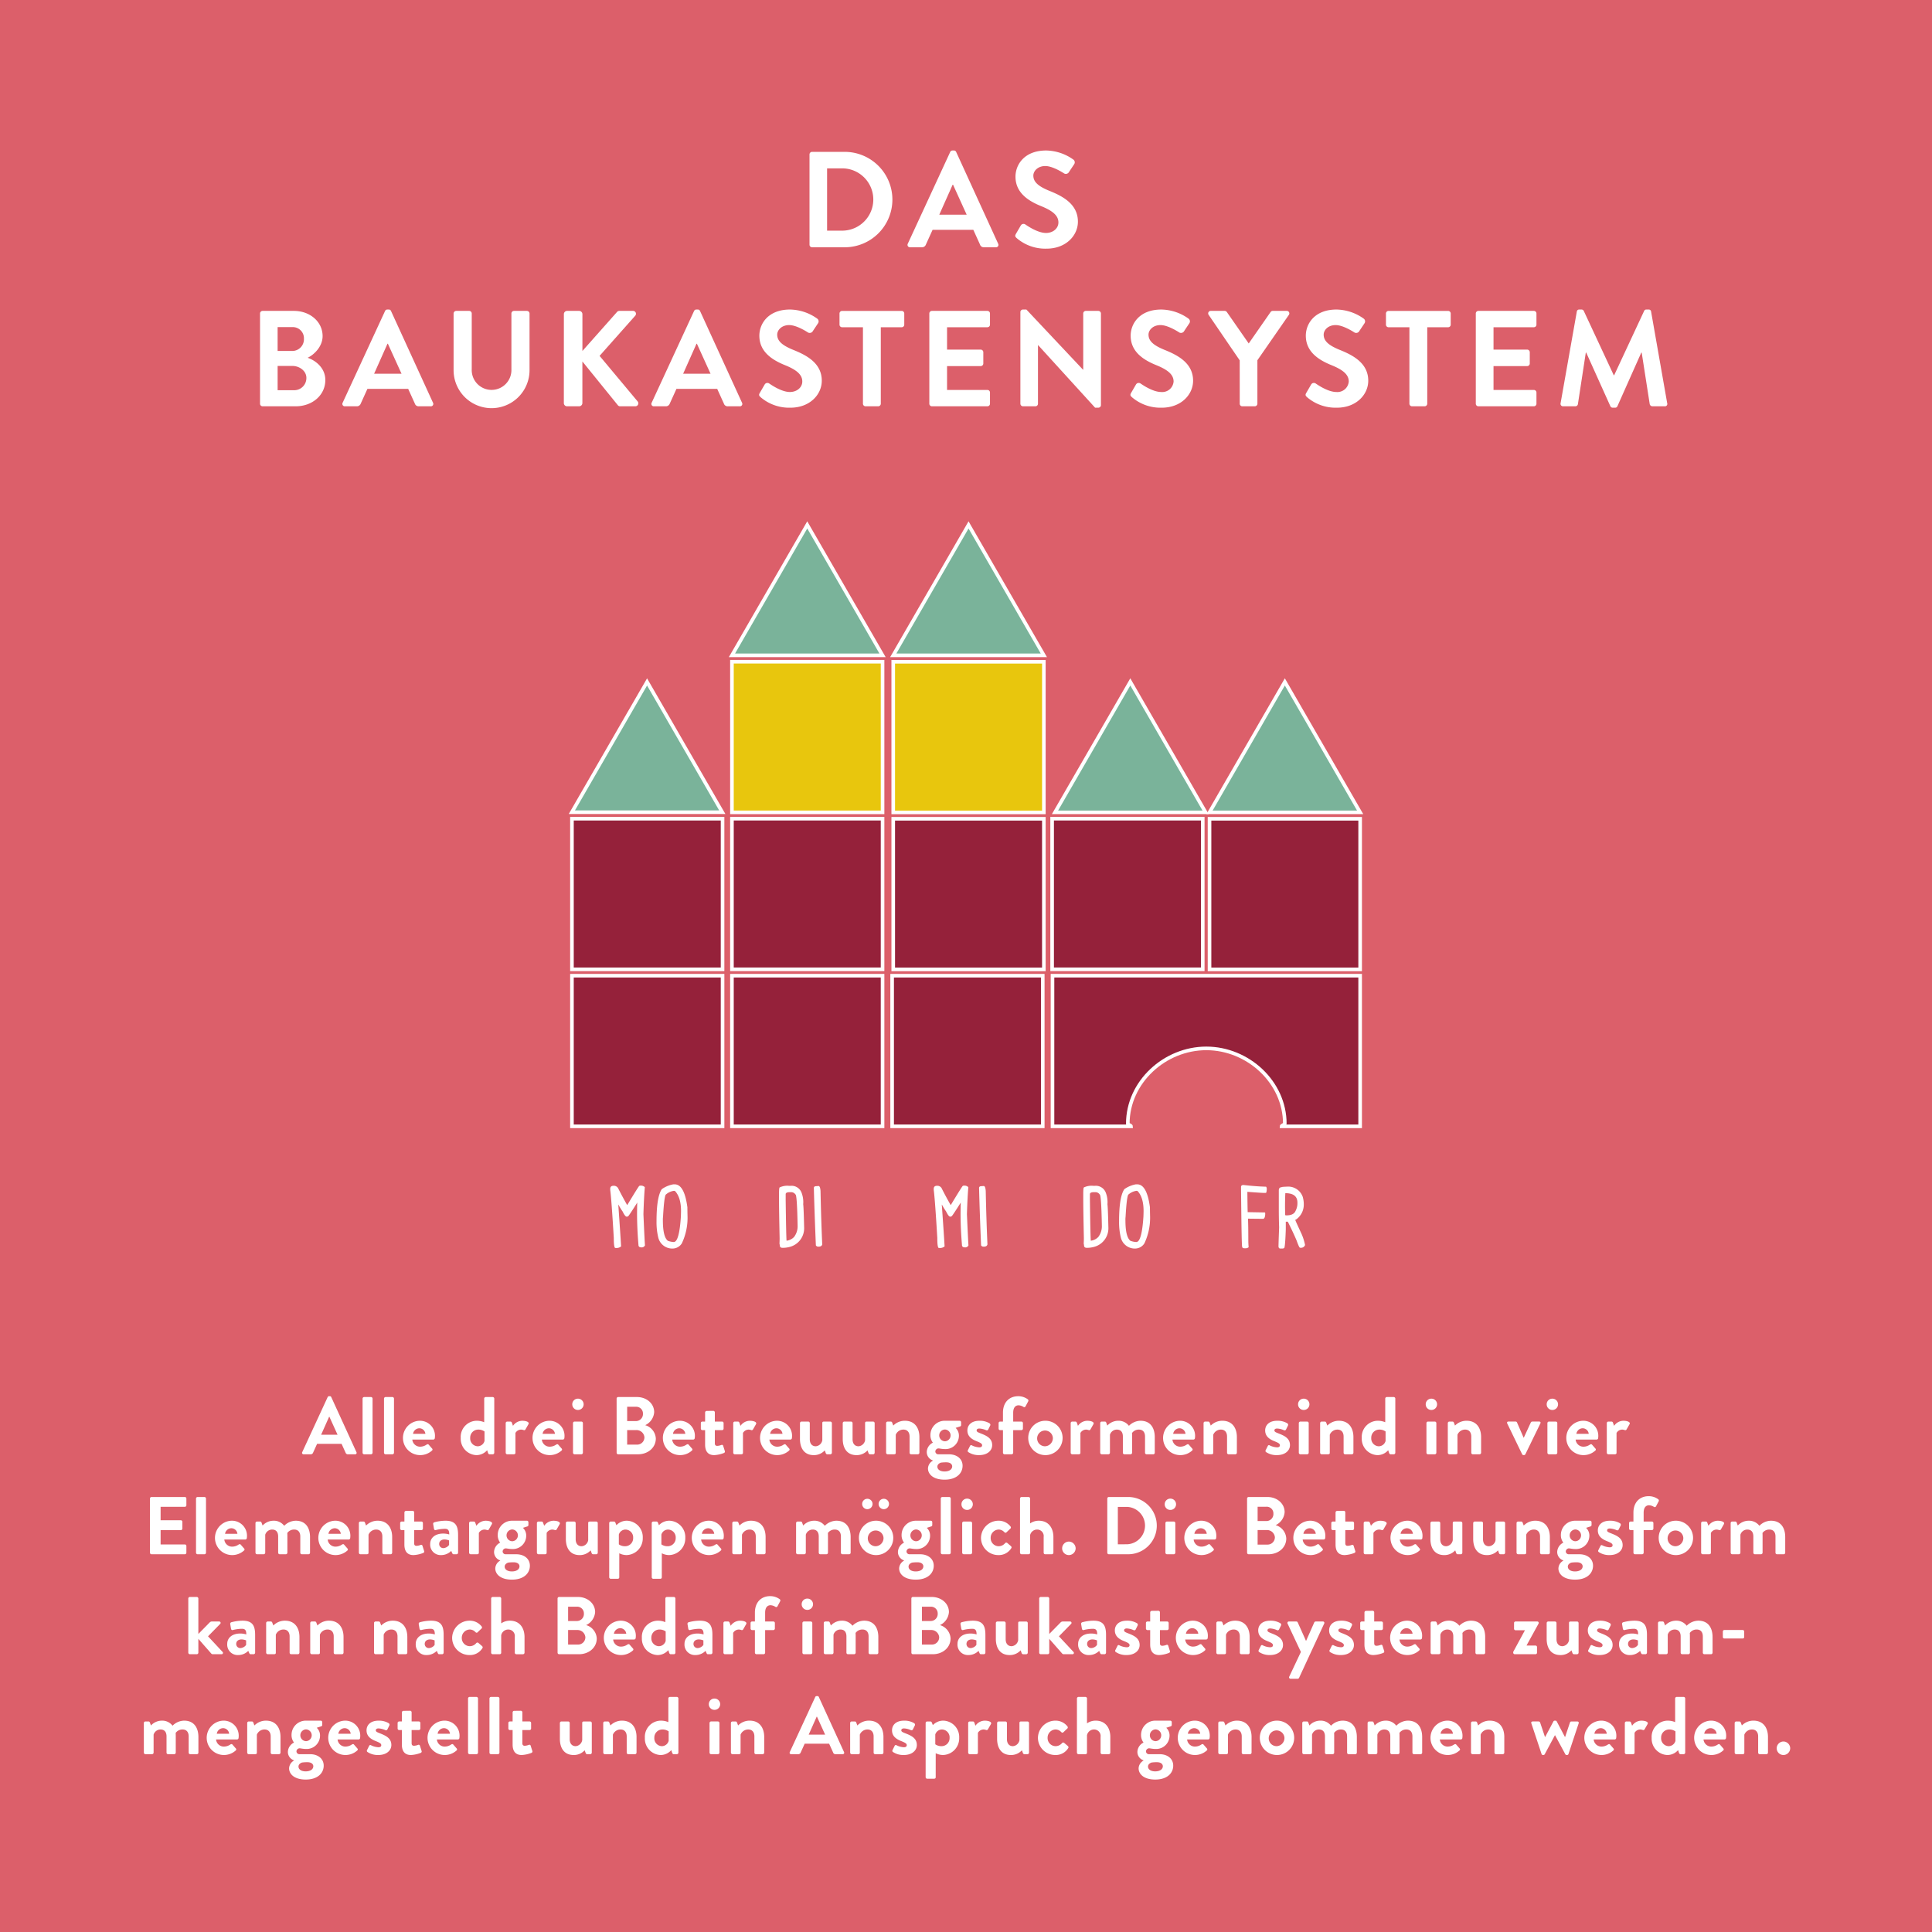 <svg xmlns="http://www.w3.org/2000/svg" width="536.814" height="536.814" viewBox="0 0 536.814 536.814">
  <g id="Gruppe_148" data-name="Gruppe 148" transform="translate(-1205.118 -925.597)">
    <rect id="Rechteck_85" data-name="Rechteck 85" width="536.814" height="536.814" transform="translate(1205.118 925.597)" fill="#dc5f6a"/>
    <g id="Gruppe_154" data-name="Gruppe 154" transform="translate(1245.084 1313.54)">
      <path id="Pfad_2675" data-name="Pfad 2675" d="M1271.639,1248.426l7.07-15.3a.411.411,0,0,1,.386-.25h.227a.391.391,0,0,1,.388.25l7,15.3a.4.4,0,0,1-.386.591h-1.978a.653.653,0,0,1-.659-.454l-1.114-2.456h-6.8l-1.114,2.456a.685.685,0,0,1-.659.454h-1.977A.4.4,0,0,1,1271.639,1248.426Zm9.821-4.843-2.274-5h-.068l-2.227,5Z" transform="translate(-1227.633 -1232.877)" fill="#fff"/>
      <path id="Pfad_2676" data-name="Pfad 2676" d="M1284.915,1233.489a.447.447,0,0,1,.432-.432h1.91a.447.447,0,0,1,.43.432v15.049a.447.447,0,0,1-.43.432h-1.91a.447.447,0,0,1-.432-.432Z" transform="translate(-1224.137 -1232.83)" fill="#fff"/>
      <path id="Pfad_2677" data-name="Pfad 2677" d="M1289.631,1233.489a.447.447,0,0,1,.432-.432h1.91a.447.447,0,0,1,.432.432v15.049a.447.447,0,0,1-.432.432h-1.91a.447.447,0,0,1-.432-.432Z" transform="translate(-1222.899 -1232.83)" fill="#fff"/>
      <path id="Pfad_2678" data-name="Pfad 2678" d="M1298.444,1238.279a4.168,4.168,0,0,1,4.251,4.228,5.606,5.606,0,0,1-.045.614.44.44,0,0,1-.432.386h-5.82a2.17,2.17,0,0,0,2.183,1.977,3.156,3.156,0,0,0,1.772-.568c.227-.136.433-.182.592,0l.932,1.069a.373.373,0,0,1-.023.589,4.89,4.89,0,0,1-3.387,1.251,4.775,4.775,0,0,1-.023-9.547Zm1.591,3.637a1.7,1.7,0,0,0-1.659-1.547,1.79,1.79,0,0,0-1.773,1.547Z" transform="translate(-1221.802 -1231.459)" fill="#fff"/>
      <path id="Pfad_2679" data-name="Pfad 2679" d="M1311.016,1239.65a5.47,5.47,0,0,1,2.023.408v-6.569a.447.447,0,0,1,.432-.432h1.932a.448.448,0,0,1,.433.432v15.049a.448.448,0,0,1-.433.432h-.886c-.2,0-.364-.183-.432-.432l-.227-.7a3.989,3.989,0,0,1-2.978,1.364,4.553,4.553,0,0,1-4.365-4.775A4.494,4.494,0,0,1,1311.016,1239.65Zm.2,7.091a1.981,1.981,0,0,0,1.91-1.477v-2.637a2.939,2.939,0,0,0-1.773-.523,2.234,2.234,0,0,0-2.206,2.318A2.168,2.168,0,0,0,1311.219,1246.741Z" transform="translate(-1218.467 -1232.83)" fill="#fff"/>
      <path id="Pfad_2680" data-name="Pfad 2680" d="M1316.415,1238.938a.431.431,0,0,1,.432-.432h.864a.416.416,0,0,1,.409.3l.318.886a3.177,3.177,0,0,1,2.569-1.409c1.068,0,2.023.341,1.751.909l-.842,1.478a.406.406,0,0,1-.523.2,2.465,2.465,0,0,0-.659-.136,1.841,1.841,0,0,0-1.614.933v5.5c0,.318-.2.432-.524.432h-1.75a.447.447,0,0,1-.432-.432Z" transform="translate(-1215.868 -1231.459)" fill="#fff"/>
      <path id="Pfad_2681" data-name="Pfad 2681" d="M1326.956,1238.279a4.168,4.168,0,0,1,4.25,4.228,5.89,5.89,0,0,1-.044.614.439.439,0,0,1-.432.386h-5.82a2.168,2.168,0,0,0,2.183,1.977,3.161,3.161,0,0,0,1.773-.568c.227-.136.432-.182.591,0l.933,1.069a.373.373,0,0,1-.024.589,4.886,4.886,0,0,1-3.386,1.251,4.775,4.775,0,0,1-.023-9.547Zm1.591,3.637a1.7,1.7,0,0,0-1.659-1.547,1.791,1.791,0,0,0-1.774,1.547Z" transform="translate(-1214.318 -1231.459)" fill="#fff"/>
      <path id="Pfad_2682" data-name="Pfad 2682" d="M1331.066,1234.986a1.552,1.552,0,0,1,1.547-1.569,1.569,1.569,0,1,1,0,3.137A1.552,1.552,0,0,1,1331.066,1234.986Zm.2,5.228a.43.43,0,0,1,.432-.432h1.887a.431.431,0,0,1,.432.432v8.229a.447.447,0,0,1-.432.432H1331.7a.447.447,0,0,1-.432-.432Z" transform="translate(-1212.022 -1232.735)" fill="#fff"/>
      <path id="Pfad_2683" data-name="Pfad 2683" d="M1340.823,1233.489a.431.431,0,0,1,.432-.432h5.205c2.706,0,4.8,1.819,4.8,4.205a4.329,4.329,0,0,1-2.5,3.615,4.083,4.083,0,0,1,2.956,3.706c0,2.547-2.182,4.387-4.955,4.387h-5.5a.431.431,0,0,1-.432-.432Zm5.364,6.251a1.947,1.947,0,0,0,1.954-2.045,1.855,1.855,0,0,0-1.954-1.932h-2.433v3.977Zm.318,6.547a2.028,2.028,0,0,0,2.045-2.068,2.2,2.2,0,0,0-2.318-1.978h-2.478v4.046Z" transform="translate(-1209.46 -1232.83)" fill="#fff"/>
      <path id="Pfad_2684" data-name="Pfad 2684" d="M1355.647,1238.279a4.168,4.168,0,0,1,4.251,4.228,5.576,5.576,0,0,1-.046.614.44.44,0,0,1-.432.386H1353.6a2.168,2.168,0,0,0,2.182,1.977,3.157,3.157,0,0,0,1.773-.568c.229-.136.433-.182.592,0l.932,1.069a.373.373,0,0,1-.023.589,4.887,4.887,0,0,1-3.387,1.251,4.775,4.775,0,0,1-.023-9.547Zm1.591,3.637a1.7,1.7,0,0,0-1.659-1.547,1.79,1.79,0,0,0-1.772,1.547Z" transform="translate(-1206.786 -1231.459)" fill="#fff"/>
      <path id="Pfad_2685" data-name="Pfad 2685" d="M1360.544,1241.464h-.773a.427.427,0,0,1-.41-.43v-1.524a.412.412,0,0,1,.41-.432h.773v-2.524a.447.447,0,0,1,.432-.432l1.863-.023a.427.427,0,0,1,.409.432v2.547h2a.417.417,0,0,1,.432.432v1.524a.431.431,0,0,1-.432.43h-2v3.637c0,.636.342.727.706.727a3.662,3.662,0,0,0,1.114-.25.354.354,0,0,1,.5.25l.454,1.432a.412.412,0,0,1-.25.547,8.56,8.56,0,0,1-2.706.591c-1.75,0-2.522-1.092-2.522-2.933Z" transform="translate(-1204.594 -1232.031)" fill="#fff"/>
      <path id="Pfad_2686" data-name="Pfad 2686" d="M1366.49,1238.938a.431.431,0,0,1,.432-.432h.864a.415.415,0,0,1,.409.3l.318.886a3.177,3.177,0,0,1,2.569-1.409c1.068,0,2.024.341,1.751.909l-.842,1.478a.406.406,0,0,1-.523.2,2.468,2.468,0,0,0-.659-.136,1.841,1.841,0,0,0-1.614.933v5.5c0,.318-.2.432-.524.432h-1.75a.447.447,0,0,1-.432-.432Z" transform="translate(-1202.723 -1231.459)" fill="#fff"/>
      <path id="Pfad_2687" data-name="Pfad 2687" d="M1377.031,1238.279a4.168,4.168,0,0,1,4.251,4.228,5.517,5.517,0,0,1-.046.614.439.439,0,0,1-.432.386h-5.82a2.169,2.169,0,0,0,2.183,1.977,3.16,3.16,0,0,0,1.773-.568c.227-.136.432-.182.591,0l.933,1.069a.373.373,0,0,1-.023.589,4.891,4.891,0,0,1-3.387,1.251,4.775,4.775,0,0,1-.023-9.547Zm1.591,3.637a1.7,1.7,0,0,0-1.659-1.547,1.792,1.792,0,0,0-1.774,1.547Z" transform="translate(-1201.173 -1231.459)" fill="#fff"/>
      <path id="Pfad_2688" data-name="Pfad 2688" d="M1381.177,1238.891a.431.431,0,0,1,.433-.432h1.863a.431.431,0,0,1,.432.432v4.478c0,1.206.614,1.954,1.659,1.954a2.007,2.007,0,0,0,1.819-1.7v-4.728c0-.341.136-.432.5-.432h1.727a.431.431,0,0,1,.433.432v8.229a.447.447,0,0,1-.433.432h-.841a.463.463,0,0,1-.432-.342l-.273-.749a4.07,4.07,0,0,1-3.047,1.318c-2.818,0-3.842-2.159-3.842-4.478Z" transform="translate(-1198.867 -1231.412)" fill="#fff"/>
      <path id="Pfad_2689" data-name="Pfad 2689" d="M1390.591,1238.891a.431.431,0,0,1,.432-.432h1.865a.432.432,0,0,1,.432.432v4.478c0,1.206.614,1.954,1.659,1.954a2.007,2.007,0,0,0,1.818-1.7v-4.728c0-.341.138-.432.5-.432h1.727a.431.431,0,0,1,.432.432v8.229a.447.447,0,0,1-.432.432h-.841a.463.463,0,0,1-.432-.342l-.274-.749a4.066,4.066,0,0,1-3.045,1.318c-2.819,0-3.842-2.159-3.842-4.478Z" transform="translate(-1196.396 -1231.412)" fill="#fff"/>
      <path id="Pfad_2690" data-name="Pfad 2690" d="M1400.131,1238.938a.431.431,0,0,1,.432-.432h.864a.4.4,0,0,1,.386.273l.318.841a4.481,4.481,0,0,1,3.206-1.341c2.887,0,4.048,2.159,4.048,4.524v4.364a.448.448,0,0,1-.433.432h-1.863a.432.432,0,0,1-.432-.432v-4.5c0-1.183-.614-1.933-1.706-1.933a2.284,2.284,0,0,0-2.136,1.432v5c0,.318-.137.432-.568.432h-1.683a.447.447,0,0,1-.432-.432Z" transform="translate(-1193.892 -1231.459)" fill="#fff"/>
      <path id="Pfad_2691" data-name="Pfad 2691" d="M1410.781,1244.371a3.393,3.393,0,0,1-.682-2.136,3.957,3.957,0,0,1,3.956-3.955h4.137a.418.418,0,0,1,.432.432v.75a.4.4,0,0,1-.25.386l-1.273.409a2.955,2.955,0,0,1,.909,2.318,3.7,3.7,0,0,1-3.887,3.57c-.863,0-1.456-.183-1.819-.183a.9.9,0,0,0-.841.865.818.818,0,0,0,.91.773h2.909c2.068,0,3.751,1.182,3.751,3.182,0,2.093-1.683,3.866-4.978,3.866-3.365,0-4.637-1.66-4.637-3.115a2.563,2.563,0,0,1,1.363-2.16v-.068a2.455,2.455,0,0,1-1.7-2.386A3,3,0,0,1,1410.781,1244.371Zm3.251,8c1.273,0,2.114-.568,2.114-1.433,0-.409-.318-1.112-1.659-1.112a10.343,10.343,0,0,0-1.478.091c-.271.09-.976.408-.976,1.114C1412.032,1251.827,1412.8,1252.372,1414.032,1252.372Zm.091-8.388a1.638,1.638,0,0,0,0-3.274,1.638,1.638,0,0,0,0,3.274Z" transform="translate(-1191.543 -1231.459)" fill="#fff"/>
      <path id="Pfad_2692" data-name="Pfad 2692" d="M1418.135,1246.508l.615-1.229a.344.344,0,0,1,.523-.159,5.057,5.057,0,0,0,2.068.547c.454,0,.773-.183.773-.569,0-.409-.318-.659-1.522-1.136-1.751-.682-2.568-1.614-2.568-3s1.023-2.681,3.34-2.681a5.233,5.233,0,0,1,2.8.7.484.484,0,0,1,.2.614l-.568,1.159a.434.434,0,0,1-.545.159,5.388,5.388,0,0,0-1.888-.477c-.545,0-.772.228-.772.522,0,.409.409.547,1.25.886,1.751.682,3.069,1.433,3.069,3.206,0,1.5-1.318,2.774-3.615,2.774a5.154,5.154,0,0,1-3.024-.841A.393.393,0,0,1,1418.135,1246.508Z" transform="translate(-1189.195 -1231.459)" fill="#fff"/>
      <path id="Pfad_2693" data-name="Pfad 2693" d="M1426.1,1242.311h-.773a.432.432,0,0,1-.433-.43v-1.524a.418.418,0,0,1,.433-.432h.773v-2.456c0-3,1.841-4.592,4.251-4.592a4.455,4.455,0,0,1,2.682.886.449.449,0,0,1,.092.523l-.774,1.454a.388.388,0,0,1-.545.115,2.839,2.839,0,0,0-1.341-.455c-.977,0-1.523.749-1.523,2.068v2.456h2.273a.417.417,0,0,1,.432.432v1.524a.431.431,0,0,1-.432.43h-2.273v6.275a.448.448,0,0,1-.433.432h-1.977a.447.447,0,0,1-.432-.432Z" transform="translate(-1187.39 -1232.877)" fill="#fff"/>
      <path id="Pfad_2694" data-name="Pfad 2694" d="M1436.075,1238.279a4.775,4.775,0,1,1-4.661,4.751A4.745,4.745,0,0,1,1436.075,1238.279Zm0,7.091a2.264,2.264,0,0,0,2.182-2.341,2.188,2.188,0,1,0-2.182,2.341Z" transform="translate(-1185.68 -1231.459)" fill="#fff"/>
      <path id="Pfad_2695" data-name="Pfad 2695" d="M1440.756,1238.938a.431.431,0,0,1,.432-.432h.864a.416.416,0,0,1,.409.3l.318.886a3.177,3.177,0,0,1,2.569-1.409c1.068,0,2.024.341,1.751.909l-.842,1.478a.406.406,0,0,1-.523.2,2.465,2.465,0,0,0-.659-.136,1.841,1.841,0,0,0-1.613.933v5.5c0,.318-.2.432-.523.432h-1.751a.447.447,0,0,1-.432-.432Z" transform="translate(-1183.228 -1231.459)" fill="#fff"/>
      <path id="Pfad_2696" data-name="Pfad 2696" d="M1447.253,1238.938a.432.432,0,0,1,.433-.432h.841a.386.386,0,0,1,.386.25l.318.864a4.147,4.147,0,0,1,3.047-1.341,3.583,3.583,0,0,1,2.956,1.409,4.626,4.626,0,0,1,3.2-1.409c2.91,0,3.978,2.159,3.978,4.546v4.342a.431.431,0,0,1-.432.432h-1.841a.431.431,0,0,1-.432-.432v-4.5c0-1.183-.569-1.933-1.706-1.933a2.287,2.287,0,0,0-1.909.954s.023.456.023.865v4.615a.447.447,0,0,1-.432.432h-1.7a.432.432,0,0,1-.433-.432v-4.5c0-1.183-.523-1.933-1.682-1.933a2.006,2.006,0,0,0-1.909,1.432v5a.448.448,0,0,1-.433.432h-1.841a.448.448,0,0,1-.433-.432Z" transform="translate(-1181.522 -1231.459)" fill="#fff"/>
      <path id="Pfad_2697" data-name="Pfad 2697" d="M1465.733,1238.279a4.168,4.168,0,0,1,4.251,4.228,5.576,5.576,0,0,1-.045.614.439.439,0,0,1-.432.386h-5.82a2.17,2.17,0,0,0,2.183,1.977,3.156,3.156,0,0,0,1.773-.568c.227-.136.433-.182.592,0l.932,1.069a.373.373,0,0,1-.023.589,4.887,4.887,0,0,1-3.387,1.251,4.775,4.775,0,0,1-.023-9.547Zm1.591,3.637a1.7,1.7,0,0,0-1.659-1.547,1.79,1.79,0,0,0-1.773,1.547Z" transform="translate(-1177.888 -1231.459)" fill="#fff"/>
      <path id="Pfad_2698" data-name="Pfad 2698" d="M1470,1238.938a.432.432,0,0,1,.433-.432h.863a.4.4,0,0,1,.386.273l.318.841a4.478,4.478,0,0,1,3.206-1.341c2.887,0,4.046,2.159,4.046,4.524v4.364a.447.447,0,0,1-.432.432h-1.865a.432.432,0,0,1-.432-.432v-4.5c0-1.183-.614-1.933-1.7-1.933a2.285,2.285,0,0,0-2.137,1.432v5c0,.318-.136.432-.568.432h-1.682a.448.448,0,0,1-.433-.432Z" transform="translate(-1175.549 -1231.459)" fill="#fff"/>
      <path id="Pfad_2699" data-name="Pfad 2699" d="M1483.672,1246.508l.615-1.229a.345.345,0,0,1,.523-.159,5.058,5.058,0,0,0,2.069.547c.453,0,.771-.183.771-.569,0-.409-.318-.659-1.523-1.136-1.75-.682-2.568-1.614-2.568-3s1.023-2.681,3.342-2.681a5.227,5.227,0,0,1,2.8.7.484.484,0,0,1,.2.614l-.568,1.159a.434.434,0,0,1-.545.159,5.387,5.387,0,0,0-1.886-.477c-.546,0-.774.228-.774.522,0,.409.41.547,1.251.886,1.75.682,3.068,1.433,3.068,3.206,0,1.5-1.318,2.774-3.614,2.774a5.153,5.153,0,0,1-3.024-.841A.393.393,0,0,1,1483.672,1246.508Z" transform="translate(-1171.991 -1231.459)" fill="#fff"/>
      <path id="Pfad_2700" data-name="Pfad 2700" d="M1490.8,1234.986a1.553,1.553,0,0,1,1.547-1.569,1.569,1.569,0,1,1,0,3.137A1.553,1.553,0,0,1,1490.8,1234.986Zm.206,5.228a.43.43,0,0,1,.43-.432h1.887a.431.431,0,0,1,.432.432v8.229a.447.447,0,0,1-.432.432h-1.887a.446.446,0,0,1-.43-.432Z" transform="translate(-1170.092 -1232.735)" fill="#fff"/>
      <path id="Pfad_2701" data-name="Pfad 2701" d="M1495.655,1238.938a.431.431,0,0,1,.432-.432h.864a.4.4,0,0,1,.386.273l.319.841a4.474,4.474,0,0,1,3.2-1.341c2.887,0,4.047,2.159,4.047,4.524v4.364a.447.447,0,0,1-.432.432h-1.863a.431.431,0,0,1-.432-.432v-4.5c0-1.183-.615-1.933-1.706-1.933a2.284,2.284,0,0,0-2.136,1.432v5c0,.318-.138.432-.568.432h-1.683a.447.447,0,0,1-.432-.432Z" transform="translate(-1168.816 -1231.459)" fill="#fff"/>
      <path id="Pfad_2702" data-name="Pfad 2702" d="M1509.317,1239.65a5.465,5.465,0,0,1,2.024.408v-6.569a.447.447,0,0,1,.432-.432h1.932a.447.447,0,0,1,.433.432v15.049a.447.447,0,0,1-.433.432h-.886c-.2,0-.364-.183-.431-.432l-.229-.7a3.989,3.989,0,0,1-2.978,1.364,4.553,4.553,0,0,1-4.365-4.775A4.494,4.494,0,0,1,1509.317,1239.65Zm.206,7.091a1.98,1.98,0,0,0,1.909-1.477v-2.637a2.939,2.939,0,0,0-1.773-.523,2.235,2.235,0,0,0-2.206,2.318A2.169,2.169,0,0,0,1509.523,1246.741Z" transform="translate(-1166.411 -1232.83)" fill="#fff"/>
      <path id="Pfad_2703" data-name="Pfad 2703" d="M1518.893,1234.986a1.552,1.552,0,0,1,1.545-1.569,1.569,1.569,0,1,1,0,3.137A1.552,1.552,0,0,1,1518.893,1234.986Zm.2,5.228a.431.431,0,0,1,.432-.432h1.888a.43.43,0,0,1,.431.432v8.229a.446.446,0,0,1-.431.432h-1.888a.447.447,0,0,1-.432-.432Z" transform="translate(-1162.716 -1232.735)" fill="#fff"/>
      <path id="Pfad_2704" data-name="Pfad 2704" d="M1523.752,1238.938a.432.432,0,0,1,.433-.432h.864a.4.4,0,0,1,.386.273l.318.841a4.477,4.477,0,0,1,3.205-1.341c2.887,0,4.046,2.159,4.046,4.524v4.364a.447.447,0,0,1-.432.432h-1.865a.432.432,0,0,1-.432-.432v-4.5c0-1.183-.614-1.933-1.7-1.933a2.284,2.284,0,0,0-2.137,1.432v5c0,.318-.136.432-.568.432h-1.682a.448.448,0,0,1-.433-.432Z" transform="translate(-1161.44 -1231.459)" fill="#fff"/>
      <path id="Pfad_2705" data-name="Pfad 2705" d="M1536.85,1239c-.135-.3-.023-.545.318-.545h1.978a.418.418,0,0,1,.409.25l1.842,4.228h.046l1.954-4.228c.114-.228.3-.25.546-.25h1.772c.341,0,.479.25.32.545l-4.16,8.547a.43.43,0,0,1-.386.227h-.115a.429.429,0,0,1-.386-.227Z" transform="translate(-1158.017 -1231.412)" fill="#fff"/>
      <path id="Pfad_2706" data-name="Pfad 2706" d="M1545.515,1234.986a1.552,1.552,0,0,1,1.546-1.569,1.569,1.569,0,1,1,0,3.137A1.552,1.552,0,0,1,1545.515,1234.986Zm.2,5.228a.431.431,0,0,1,.433-.432h1.886a.431.431,0,0,1,.432.432v8.229a.447.447,0,0,1-.432.432h-1.886a.447.447,0,0,1-.433-.432Z" transform="translate(-1155.727 -1232.735)" fill="#fff"/>
      <path id="Pfad_2707" data-name="Pfad 2707" d="M1554.471,1238.279a4.168,4.168,0,0,1,4.251,4.228,5.576,5.576,0,0,1-.045.614.44.44,0,0,1-.432.386h-5.819a2.168,2.168,0,0,0,2.182,1.977,3.164,3.164,0,0,0,1.774-.568c.227-.136.432-.182.591,0l.932,1.069a.373.373,0,0,1-.022.589,4.887,4.887,0,0,1-3.387,1.251,4.775,4.775,0,0,1-.023-9.547Zm1.592,3.637a1.7,1.7,0,0,0-1.66-1.547,1.791,1.791,0,0,0-1.773,1.547Z" transform="translate(-1154.594 -1231.459)" fill="#fff"/>
      <path id="Pfad_2708" data-name="Pfad 2708" d="M1558.745,1238.938a.43.43,0,0,1,.431-.432h.865a.416.416,0,0,1,.409.3l.318.886a3.172,3.172,0,0,1,2.568-1.409c1.069,0,2.024.341,1.751.909l-.841,1.478a.406.406,0,0,1-.523.2,2.491,2.491,0,0,0-.659-.136,1.842,1.842,0,0,0-1.615.933v5.5c0,.318-.2.432-.523.432h-1.751a.446.446,0,0,1-.431-.432Z" transform="translate(-1152.254 -1231.459)" fill="#fff"/>
      <path id="Pfad_2709" data-name="Pfad 2709" d="M1238.125,1255.489a.431.431,0,0,1,.432-.432h9.252a.431.431,0,0,1,.432.432v1.865a.432.432,0,0,1-.432.432h-6.729v3.728h5.615a.447.447,0,0,1,.432.43v1.889a.431.431,0,0,1-.432.43h-5.615v3.979h6.729a.431.431,0,0,1,.432.432v1.864a.431.431,0,0,1-.432.432h-9.252a.431.431,0,0,1-.432-.432Z" transform="translate(-1236.42 -1227.055)" fill="#fff"/>
      <path id="Pfad_2710" data-name="Pfad 2710" d="M1248.258,1255.489a.447.447,0,0,1,.433-.432h1.909a.447.447,0,0,1,.432.432v15.049a.447.447,0,0,1-.432.432h-1.909a.447.447,0,0,1-.433-.432Z" transform="translate(-1233.76 -1227.055)" fill="#fff"/>
      <path id="Pfad_2711" data-name="Pfad 2711" d="M1257.072,1260.279a4.168,4.168,0,0,1,4.251,4.228,5.571,5.571,0,0,1-.045.613.439.439,0,0,1-.432.386h-5.82a2.169,2.169,0,0,0,2.183,1.977,3.161,3.161,0,0,0,1.773-.568c.227-.136.432-.182.591,0l.933,1.069a.373.373,0,0,1-.023.589,4.892,4.892,0,0,1-3.387,1.251,4.775,4.775,0,0,1-.023-9.547Zm1.591,3.637a1.7,1.7,0,0,0-1.659-1.546,1.792,1.792,0,0,0-1.774,1.546Z" transform="translate(-1232.663 -1225.684)" fill="#fff"/>
      <path id="Pfad_2712" data-name="Pfad 2712" d="M1261.344,1260.938a.431.431,0,0,1,.433-.432h.841a.386.386,0,0,1,.386.25l.318.864a4.141,4.141,0,0,1,3.046-1.341,3.585,3.585,0,0,1,2.956,1.409,4.625,4.625,0,0,1,3.2-1.409c2.91,0,3.978,2.159,3.978,4.546v4.342a.431.431,0,0,1-.432.432h-1.841a.432.432,0,0,1-.433-.432v-4.5c0-1.183-.568-1.933-1.7-1.933a2.287,2.287,0,0,0-1.909.954s.023.456.023.865v4.614a.447.447,0,0,1-.433.432h-1.7a.431.431,0,0,1-.432-.432v-4.5c0-1.183-.523-1.933-1.682-1.933a2.008,2.008,0,0,0-1.91,1.432v5a.447.447,0,0,1-.432.432h-1.841a.447.447,0,0,1-.433-.432Z" transform="translate(-1230.324 -1225.684)" fill="#fff"/>
      <path id="Pfad_2713" data-name="Pfad 2713" d="M1279.823,1260.279a4.168,4.168,0,0,1,4.251,4.228,5.261,5.261,0,0,1-.046.613.439.439,0,0,1-.432.386h-5.819a2.168,2.168,0,0,0,2.182,1.977,3.168,3.168,0,0,0,1.774-.568c.227-.136.432-.182.591,0l.932,1.069a.373.373,0,0,1-.023.589,4.891,4.891,0,0,1-3.387,1.251,4.775,4.775,0,0,1-.023-9.547Zm1.592,3.637a1.7,1.7,0,0,0-1.66-1.546,1.791,1.791,0,0,0-1.773,1.546Z" transform="translate(-1226.691 -1225.684)" fill="#fff"/>
      <path id="Pfad_2714" data-name="Pfad 2714" d="M1284.1,1260.938a.431.431,0,0,1,.432-.432h.864a.4.4,0,0,1,.386.273l.318.841a4.48,4.48,0,0,1,3.205-1.341c2.887,0,4.046,2.159,4.046,4.524v4.364a.447.447,0,0,1-.432.432h-1.864a.431.431,0,0,1-.432-.432v-4.5c0-1.183-.615-1.933-1.706-1.933a2.284,2.284,0,0,0-2.136,1.432v5c0,.318-.136.432-.568.432h-1.683a.447.447,0,0,1-.432-.432Z" transform="translate(-1224.352 -1225.684)" fill="#fff"/>
      <path id="Pfad_2715" data-name="Pfad 2715" d="M1294.369,1263.464h-.774a.427.427,0,0,1-.409-.43v-1.524a.412.412,0,0,1,.409-.432h.774v-2.524a.447.447,0,0,1,.43-.432l1.865-.023a.427.427,0,0,1,.409.432v2.547h2a.417.417,0,0,1,.432.432v1.524a.431.431,0,0,1-.432.43h-2v3.637c0,.636.341.727.7.727a3.682,3.682,0,0,0,1.115-.25.354.354,0,0,1,.5.25l.454,1.432a.412.412,0,0,1-.25.547,8.571,8.571,0,0,1-2.706.591c-1.75,0-2.522-1.092-2.522-2.933Z" transform="translate(-1221.966 -1226.256)" fill="#fff"/>
      <path id="Pfad_2716" data-name="Pfad 2716" d="M1303.429,1263.847a5.848,5.848,0,0,1,1.659.25c.023-1.157-.341-1.568-1.182-1.568a10.94,10.94,0,0,0-2.545.341c-.319.091-.479-.114-.524-.408l-.2-1.183a.445.445,0,0,1,.318-.568,12.19,12.19,0,0,1,3.091-.432c2.842,0,3.5,1.477,3.5,3.955v4.932a.447.447,0,0,1-.432.432h-.819c-.159,0-.272-.068-.386-.318l-.273-.614a3.905,3.905,0,0,1-2.772,1.159,2.9,2.9,0,0,1-3.069-3.115C1299.792,1265.1,1301.11,1263.847,1303.429,1263.847Zm.046,4.047a2.1,2.1,0,0,0,1.568-.886v-1.25a3.56,3.56,0,0,0-1.273-.273c-.886,0-1.477.5-1.477,1.227A1.133,1.133,0,0,0,1303.475,1267.893Z" transform="translate(-1220.231 -1225.684)" fill="#fff"/>
      <path id="Pfad_2717" data-name="Pfad 2717" d="M1308.36,1260.938a.431.431,0,0,1,.432-.432h.864a.416.416,0,0,1,.409.3l.318.886a3.173,3.173,0,0,1,2.569-1.409c1.068,0,2.023.341,1.75.909l-.841,1.479a.406.406,0,0,1-.523.2,2.461,2.461,0,0,0-.659-.136,1.844,1.844,0,0,0-1.615.933v5.5c0,.318-.2.432-.523.432h-1.75a.447.447,0,0,1-.432-.432Z" transform="translate(-1217.982 -1225.684)" fill="#fff"/>
      <path id="Pfad_2718" data-name="Pfad 2718" d="M1315.554,1266.371a3.392,3.392,0,0,1-.682-2.136,3.957,3.957,0,0,1,3.955-3.955h4.137a.418.418,0,0,1,.432.432v.75a.4.4,0,0,1-.25.386l-1.273.409a2.955,2.955,0,0,1,.909,2.318,3.7,3.7,0,0,1-3.887,3.57c-.864,0-1.456-.183-1.819-.183a.9.9,0,0,0-.841.865.819.819,0,0,0,.91.773h2.909c2.068,0,3.751,1.182,3.751,3.182,0,2.093-1.683,3.866-4.978,3.866-3.365,0-4.637-1.66-4.637-3.115a2.564,2.564,0,0,1,1.364-2.16v-.068a2.455,2.455,0,0,1-1.7-2.386A3,3,0,0,1,1315.554,1266.371Zm3.251,8c1.273,0,2.113-.568,2.113-1.433,0-.409-.318-1.112-1.659-1.112a10.355,10.355,0,0,0-1.478.091c-.271.09-.977.408-.977,1.113C1316.8,1273.827,1317.577,1274.372,1318.805,1274.372Zm.091-8.388a1.638,1.638,0,0,0,0-3.274,1.638,1.638,0,0,0,0,3.274Z" transform="translate(-1216.541 -1225.684)" fill="#fff"/>
      <path id="Pfad_2719" data-name="Pfad 2719" d="M1323.282,1260.938a.43.43,0,0,1,.432-.432h.864a.416.416,0,0,1,.409.3l.318.886a3.173,3.173,0,0,1,2.569-1.409c1.068,0,2.023.341,1.75.909l-.841,1.479a.406.406,0,0,1-.523.2,2.482,2.482,0,0,0-.659-.136,1.842,1.842,0,0,0-1.615.933v5.5c0,.318-.2.432-.522.432h-1.75a.446.446,0,0,1-.432-.432Z" transform="translate(-1214.065 -1225.684)" fill="#fff"/>
      <path id="Pfad_2720" data-name="Pfad 2720" d="M1329.653,1260.891a.431.431,0,0,1,.432-.432h1.865a.431.431,0,0,1,.432.432v4.478c0,1.206.614,1.954,1.659,1.954a2.006,2.006,0,0,0,1.818-1.7v-4.728c0-.341.136-.432.5-.432h1.728a.431.431,0,0,1,.432.432v8.229a.447.447,0,0,1-.432.432h-.841a.463.463,0,0,1-.432-.342l-.273-.749a4.072,4.072,0,0,1-3.046,1.318c-2.819,0-3.842-2.159-3.842-4.478Z" transform="translate(-1212.393 -1225.636)" fill="#fff"/>
      <path id="Pfad_2721" data-name="Pfad 2721" d="M1341.988,1275.986c0,.273-.136.432-.546.432h-1.818a.447.447,0,0,1-.432-.432v-15.048a.431.431,0,0,1,.432-.432h.886a.408.408,0,0,1,.386.273l.3.75a3.933,3.933,0,0,1,2.933-1.25,4.555,4.555,0,0,1,4.387,4.772,4.634,4.634,0,0,1-4.5,4.775,4.539,4.539,0,0,1-2.024-.5Zm1.66-8.615a2.233,2.233,0,0,0,2.2-2.319,2.175,2.175,0,0,0-2.114-2.318,1.954,1.954,0,0,0-1.865,1.387v2.727A2.941,2.941,0,0,0,1343.649,1267.37Z" transform="translate(-1209.888 -1225.684)" fill="#fff"/>
      <path id="Pfad_2722" data-name="Pfad 2722" d="M1351.349,1275.986c0,.273-.136.432-.545.432h-1.819a.447.447,0,0,1-.432-.432v-15.048a.431.431,0,0,1,.432-.432h.886a.408.408,0,0,1,.386.273l.3.75a3.938,3.938,0,0,1,2.933-1.25,4.555,4.555,0,0,1,4.387,4.772,4.634,4.634,0,0,1-4.5,4.775,4.533,4.533,0,0,1-2.023-.5Zm1.659-8.615a2.234,2.234,0,0,0,2.206-2.319,2.176,2.176,0,0,0-2.115-2.318,1.952,1.952,0,0,0-1.864,1.387v2.727A2.939,2.939,0,0,0,1353.008,1267.37Z" transform="translate(-1207.431 -1225.684)" fill="#fff"/>
      <path id="Pfad_2723" data-name="Pfad 2723" d="M1362.01,1260.279a4.168,4.168,0,0,1,4.251,4.228,5.571,5.571,0,0,1-.045.613.44.44,0,0,1-.432.386h-5.82a2.169,2.169,0,0,0,2.183,1.977,3.161,3.161,0,0,0,1.772-.568c.227-.136.432-.182.591,0l.933,1.069a.373.373,0,0,1-.023.589,4.892,4.892,0,0,1-3.387,1.251,4.775,4.775,0,0,1-.023-9.547Zm1.591,3.637a1.7,1.7,0,0,0-1.659-1.546,1.792,1.792,0,0,0-1.774,1.546Z" transform="translate(-1205.116 -1225.684)" fill="#fff"/>
      <path id="Pfad_2724" data-name="Pfad 2724" d="M1366.283,1260.938a.43.43,0,0,1,.432-.432h.864a.4.4,0,0,1,.386.273l.318.841a4.475,4.475,0,0,1,3.206-1.341c2.886,0,4.046,2.159,4.046,4.524v4.364a.447.447,0,0,1-.432.432h-1.865a.431.431,0,0,1-.432-.432v-4.5c0-1.183-.614-1.933-1.7-1.933a2.286,2.286,0,0,0-2.137,1.432v5c0,.318-.136.432-.568.432h-1.682a.446.446,0,0,1-.432-.432Z" transform="translate(-1202.777 -1225.684)" fill="#fff"/>
      <path id="Pfad_2725" data-name="Pfad 2725" d="M1380.323,1260.938a.43.43,0,0,1,.432-.432h.841a.386.386,0,0,1,.386.25l.318.864a4.141,4.141,0,0,1,3.047-1.341,3.585,3.585,0,0,1,2.955,1.409,4.629,4.629,0,0,1,3.2-1.409c2.91,0,3.978,2.159,3.978,4.546v4.342a.431.431,0,0,1-.432.432h-1.841a.431.431,0,0,1-.432-.432v-4.5c0-1.183-.569-1.933-1.706-1.933a2.288,2.288,0,0,0-1.909.954s.023.456.023.865v4.614a.447.447,0,0,1-.433.432h-1.7a.431.431,0,0,1-.432-.432v-4.5c0-1.183-.523-1.933-1.682-1.933a2.009,2.009,0,0,0-1.91,1.432v5a.447.447,0,0,1-.432.432h-1.841a.446.446,0,0,1-.432-.432Z" transform="translate(-1199.092 -1225.684)" fill="#fff"/>
      <path id="Pfad_2726" data-name="Pfad 2726" d="M1398.806,1261.546a4.775,4.775,0,1,1-4.66,4.751A4.745,4.745,0,0,1,1398.806,1261.546Zm-3.751-4.66a1.428,1.428,0,0,1,1.433-1.433,1.446,1.446,0,0,1,1.454,1.433,1.465,1.465,0,0,1-1.454,1.454A1.446,1.446,0,0,1,1395.055,1256.886Zm3.751,11.751a2.264,2.264,0,0,0,2.183-2.341,2.188,2.188,0,1,0-2.183,2.341Zm.818-11.751a1.428,1.428,0,0,1,1.433-1.433,1.446,1.446,0,0,1,1.454,1.433,1.465,1.465,0,0,1-1.454,1.454A1.446,1.446,0,0,1,1399.624,1256.886Z" transform="translate(-1195.463 -1226.951)" fill="#fff"/>
      <path id="Pfad_2727" data-name="Pfad 2727" d="M1404.436,1266.371a3.392,3.392,0,0,1-.682-2.136,3.958,3.958,0,0,1,3.955-3.955h4.137a.418.418,0,0,1,.432.432v.75a.4.4,0,0,1-.25.386l-1.272.409a2.955,2.955,0,0,1,.909,2.318,3.7,3.7,0,0,1-3.887,3.57c-.864,0-1.454-.183-1.818-.183a.9.9,0,0,0-.841.865.817.817,0,0,0,.909.773h2.91c2.068,0,3.75,1.182,3.75,3.182,0,2.093-1.682,3.866-4.978,3.866-3.365,0-4.637-1.66-4.637-3.115a2.564,2.564,0,0,1,1.364-2.16v-.068a2.455,2.455,0,0,1-1.7-2.386A3,3,0,0,1,1404.436,1266.371Zm3.251,8c1.274,0,2.115-.568,2.115-1.433,0-.409-.318-1.112-1.66-1.112a10.334,10.334,0,0,0-1.477.091c-.273.09-.977.408-.977,1.113C1405.688,1273.827,1406.46,1274.372,1407.687,1274.372Zm.091-8.388a1.638,1.638,0,0,0,0-3.274,1.638,1.638,0,0,0,0,3.274Z" transform="translate(-1193.209 -1225.684)" fill="#fff"/>
      <path id="Pfad_2728" data-name="Pfad 2728" d="M1412.165,1255.489a.446.446,0,0,1,.43-.432h1.91a.447.447,0,0,1,.432.432v15.049a.447.447,0,0,1-.432.432h-1.91a.446.446,0,0,1-.43-.432Z" transform="translate(-1190.733 -1227.055)" fill="#fff"/>
      <path id="Pfad_2729" data-name="Pfad 2729" d="M1416.718,1256.986a1.552,1.552,0,0,1,1.545-1.569,1.569,1.569,0,1,1,0,3.137A1.552,1.552,0,0,1,1416.718,1256.986Zm.2,5.228a.431.431,0,0,1,.432-.432h1.888a.431.431,0,0,1,.432.432v8.229a.447.447,0,0,1-.432.432h-1.888a.447.447,0,0,1-.432-.432Z" transform="translate(-1189.537 -1226.96)" fill="#fff"/>
      <path id="Pfad_2730" data-name="Pfad 2730" d="M1425.862,1260.279a4.159,4.159,0,0,1,3.365,1.613.431.431,0,0,1-.114.636l-1.045,1c-.2.183-.41.068-.569-.067a2.135,2.135,0,0,0-1.568-.729,2.281,2.281,0,0,0-2.227,2.318,2.248,2.248,0,0,0,2.2,2.319,2.36,2.36,0,0,0,1.819-.864.424.424,0,0,1,.567-.068l.978.841c.227.183.318.409.159.638a4.054,4.054,0,0,1-3.592,1.909,4.8,4.8,0,0,1-4.819-4.775A4.86,4.86,0,0,1,1425.862,1260.279Z" transform="translate(-1188.408 -1225.684)" fill="#fff"/>
      <path id="Pfad_2731" data-name="Pfad 2731" d="M1429.606,1255.489a.447.447,0,0,1,.432-.432h1.932a.447.447,0,0,1,.432.432v6.911a4.189,4.189,0,0,1,2.41-.75c2.887,0,4.069,2.228,4.069,4.524v4.365a.447.447,0,0,1-.432.432h-1.842a.432.432,0,0,1-.432-.432v-4.387a1.806,1.806,0,0,0-1.8-2.047,1.986,1.986,0,0,0-1.978,1.615v4.819c0,.249-.136.432-.477.432h-1.886a.447.447,0,0,1-.432-.432Z" transform="translate(-1186.154 -1227.055)" fill="#fff"/>
      <path id="Pfad_2732" data-name="Pfad 2732" d="M1440.74,1264.87a1.911,1.911,0,0,1,1.887,1.886,1.892,1.892,0,0,1-1.887,1.865,1.872,1.872,0,0,1-1.864-1.865A1.891,1.891,0,0,1,1440.74,1264.87Z" transform="translate(-1183.721 -1224.479)" fill="#fff"/>
      <path id="Pfad_2733" data-name="Pfad 2733" d="M1448.812,1255.489a.427.427,0,0,1,.409-.432h5.387a7.956,7.956,0,1,1,0,15.913h-5.387a.427.427,0,0,1-.409-.432Zm5.524,12.708a5.2,5.2,0,0,0,0-10.389h-2.592V1268.2Z" transform="translate(-1181.113 -1227.055)" fill="#fff"/>
      <path id="Pfad_2734" data-name="Pfad 2734" d="M1461.448,1256.986a1.552,1.552,0,0,1,1.545-1.569,1.569,1.569,0,1,1,0,3.137A1.552,1.552,0,0,1,1461.448,1256.986Zm.2,5.228a.431.431,0,0,1,.432-.432h1.887a.431.431,0,0,1,.432.432v8.229a.447.447,0,0,1-.432.432h-1.887a.447.447,0,0,1-.432-.432Z" transform="translate(-1177.796 -1226.96)" fill="#fff"/>
      <path id="Pfad_2735" data-name="Pfad 2735" d="M1470.405,1260.279a4.168,4.168,0,0,1,4.251,4.228,5.571,5.571,0,0,1-.045.613.44.44,0,0,1-.432.386h-5.82a2.169,2.169,0,0,0,2.183,1.977,3.161,3.161,0,0,0,1.773-.568c.227-.136.432-.182.591,0l.933,1.069a.373.373,0,0,1-.023.589,4.892,4.892,0,0,1-3.387,1.251,4.775,4.775,0,0,1-.023-9.547Zm1.591,3.637a1.7,1.7,0,0,0-1.659-1.546,1.792,1.792,0,0,0-1.774,1.546Z" transform="translate(-1176.661 -1225.684)" fill="#fff"/>
      <path id="Pfad_2736" data-name="Pfad 2736" d="M1479.574,1255.489a.432.432,0,0,1,.432-.432h5.205c2.706,0,4.8,1.819,4.8,4.205a4.329,4.329,0,0,1-2.5,3.615,4.083,4.083,0,0,1,2.955,3.706c0,2.547-2.182,4.387-4.955,4.387h-5.5a.432.432,0,0,1-.432-.432Zm5.365,6.251a1.947,1.947,0,0,0,1.954-2.045,1.855,1.855,0,0,0-1.954-1.932h-2.433v3.977Zm.318,6.547a2.028,2.028,0,0,0,2.045-2.068,2.2,2.2,0,0,0-2.318-1.978h-2.478v4.046Z" transform="translate(-1173.037 -1227.055)" fill="#fff"/>
      <path id="Pfad_2737" data-name="Pfad 2737" d="M1494.4,1260.279a4.168,4.168,0,0,1,4.25,4.228,5.539,5.539,0,0,1-.044.613.44.44,0,0,1-.433.386h-5.819a2.168,2.168,0,0,0,2.183,1.977,3.161,3.161,0,0,0,1.773-.568c.227-.136.432-.182.591,0l.932,1.069a.373.373,0,0,1-.023.589,4.886,4.886,0,0,1-3.386,1.251,4.775,4.775,0,0,1-.023-9.547Zm1.591,3.637a1.7,1.7,0,0,0-1.66-1.546,1.791,1.791,0,0,0-1.773,1.546Z" transform="translate(-1170.363 -1225.684)" fill="#fff"/>
      <path id="Pfad_2738" data-name="Pfad 2738" d="M1499.295,1263.464h-.773a.427.427,0,0,1-.409-.43v-1.524a.412.412,0,0,1,.409-.432h.773v-2.524a.447.447,0,0,1,.432-.432l1.865-.023a.427.427,0,0,1,.409.432v2.547h2a.418.418,0,0,1,.433.432v1.524a.432.432,0,0,1-.433.43h-2v3.637c0,.636.341.727.7.727a3.663,3.663,0,0,0,1.114-.25.353.353,0,0,1,.5.25l.456,1.432a.412.412,0,0,1-.251.547,8.55,8.55,0,0,1-2.7.591c-1.75,0-2.524-1.092-2.524-2.933Z" transform="translate(-1168.171 -1226.256)" fill="#fff"/>
      <path id="Pfad_2739" data-name="Pfad 2739" d="M1505.241,1260.938a.431.431,0,0,1,.432-.432h.864a.414.414,0,0,1,.409.3l.318.886a3.177,3.177,0,0,1,2.569-1.409c1.068,0,2.024.341,1.751.909l-.842,1.479a.406.406,0,0,1-.523.2,2.461,2.461,0,0,0-.659-.136,1.841,1.841,0,0,0-1.613.933v5.5c0,.318-.2.432-.524.432h-1.75a.447.447,0,0,1-.432-.432Z" transform="translate(-1166.3 -1225.684)" fill="#fff"/>
      <path id="Pfad_2740" data-name="Pfad 2740" d="M1515.782,1260.279a4.168,4.168,0,0,1,4.251,4.228,5.288,5.288,0,0,1-.046.613.44.44,0,0,1-.432.386h-5.819a2.168,2.168,0,0,0,2.182,1.977,3.17,3.17,0,0,0,1.774-.568c.227-.136.432-.182.591,0l.932,1.069a.373.373,0,0,1-.023.589,4.89,4.89,0,0,1-3.387,1.251,4.775,4.775,0,0,1-.023-9.547Zm1.592,3.637a1.7,1.7,0,0,0-1.66-1.546,1.79,1.79,0,0,0-1.773,1.546Z" transform="translate(-1164.75 -1225.684)" fill="#fff"/>
      <path id="Pfad_2741" data-name="Pfad 2741" d="M1519.929,1260.891a.431.431,0,0,1,.432-.432h1.865a.43.43,0,0,1,.43.432v4.478c0,1.206.615,1.954,1.66,1.954a2.007,2.007,0,0,0,1.818-1.7v-4.728c0-.341.138-.432.5-.432h1.727a.431.431,0,0,1,.432.432v8.229a.447.447,0,0,1-.432.432h-.841a.463.463,0,0,1-.432-.342l-.274-.749a4.066,4.066,0,0,1-3.045,1.318c-2.819,0-3.842-2.159-3.842-4.478Z" transform="translate(-1162.444 -1225.636)" fill="#fff"/>
      <path id="Pfad_2742" data-name="Pfad 2742" d="M1529.342,1260.891a.431.431,0,0,1,.433-.432h1.863a.431.431,0,0,1,.432.432v4.478c0,1.206.614,1.954,1.659,1.954a2.007,2.007,0,0,0,1.819-1.7v-4.728c0-.341.136-.432.5-.432h1.728a.431.431,0,0,1,.432.432v8.229a.447.447,0,0,1-.432.432h-.842a.463.463,0,0,1-.432-.342l-.273-.749a4.07,4.07,0,0,1-3.046,1.318c-2.818,0-3.842-2.159-3.842-4.478Z" transform="translate(-1159.973 -1225.636)" fill="#fff"/>
      <path id="Pfad_2743" data-name="Pfad 2743" d="M1538.882,1260.938a.431.431,0,0,1,.432-.432h.864a.4.4,0,0,1,.386.273l.318.841a4.481,4.481,0,0,1,3.206-1.341c2.887,0,4.048,2.159,4.048,4.524v4.364a.448.448,0,0,1-.433.432h-1.863a.431.431,0,0,1-.432-.432v-4.5c0-1.183-.614-1.933-1.706-1.933a2.284,2.284,0,0,0-2.136,1.432v5c0,.318-.136.432-.568.432h-1.683a.447.447,0,0,1-.432-.432Z" transform="translate(-1157.469 -1225.684)" fill="#fff"/>
      <path id="Pfad_2744" data-name="Pfad 2744" d="M1549.532,1266.371a3.392,3.392,0,0,1-.682-2.136,3.958,3.958,0,0,1,3.955-3.955h4.137a.418.418,0,0,1,.432.432v.75a.4.4,0,0,1-.25.386l-1.273.409a2.954,2.954,0,0,1,.909,2.318,3.7,3.7,0,0,1-3.887,3.57c-.863,0-1.454-.183-1.818-.183a.9.9,0,0,0-.841.865.818.818,0,0,0,.909.773h2.91c2.068,0,3.75,1.182,3.75,3.182,0,2.093-1.682,3.866-4.978,3.866-3.365,0-4.637-1.66-4.637-3.115a2.566,2.566,0,0,1,1.363-2.16v-.068a2.457,2.457,0,0,1-1.7-2.386A3,3,0,0,1,1549.532,1266.371Zm3.251,8c1.272,0,2.115-.568,2.115-1.433,0-.409-.318-1.112-1.66-1.112a10.334,10.334,0,0,0-1.477.091c-.273.09-.977.408-.977,1.113C1550.783,1273.827,1551.556,1274.372,1552.783,1274.372Zm.091-8.388a1.638,1.638,0,0,0,0-3.274,1.638,1.638,0,0,0,0,3.274Z" transform="translate(-1155.12 -1225.684)" fill="#fff"/>
      <path id="Pfad_2745" data-name="Pfad 2745" d="M1556.888,1268.508l.614-1.228a.344.344,0,0,1,.523-.159,5.059,5.059,0,0,0,2.069.547c.454,0,.773-.183.773-.569,0-.409-.318-.659-1.523-1.136-1.751-.682-2.569-1.614-2.569-3s1.022-2.682,3.341-2.682a5.232,5.232,0,0,1,2.8.7.484.484,0,0,1,.2.614l-.568,1.159a.434.434,0,0,1-.545.159,5.387,5.387,0,0,0-1.887-.477c-.544,0-.772.229-.772.523,0,.409.408.547,1.25.886,1.75.682,3.069,1.433,3.069,3.206,0,1.5-1.319,2.774-3.615,2.774a5.146,5.146,0,0,1-3.024-.841A.391.391,0,0,1,1556.888,1268.508Z" transform="translate(-1152.772 -1225.684)" fill="#fff"/>
      <path id="Pfad_2746" data-name="Pfad 2746" d="M1564.855,1264.311h-.773a.432.432,0,0,1-.433-.43v-1.524a.418.418,0,0,1,.433-.432h.773v-2.456c0-3,1.841-4.592,4.251-4.592a4.455,4.455,0,0,1,2.682.886.449.449,0,0,1,.092.523l-.774,1.454a.388.388,0,0,1-.546.115,2.841,2.841,0,0,0-1.341-.454c-.977,0-1.523.749-1.523,2.068v2.456h2.273a.417.417,0,0,1,.432.432v1.524a.431.431,0,0,1-.432.43H1567.7v6.275a.448.448,0,0,1-.433.432h-1.977a.447.447,0,0,1-.432-.432Z" transform="translate(-1150.967 -1227.102)" fill="#fff"/>
      <path id="Pfad_2747" data-name="Pfad 2747" d="M1574.825,1260.279a4.775,4.775,0,1,1-4.66,4.751A4.745,4.745,0,0,1,1574.825,1260.279Zm0,7.091a2.264,2.264,0,0,0,2.183-2.341,2.187,2.187,0,1,0-2.183,2.341Z" transform="translate(-1149.256 -1225.684)" fill="#fff"/>
      <path id="Pfad_2748" data-name="Pfad 2748" d="M1579.507,1260.938a.431.431,0,0,1,.433-.432h.864a.416.416,0,0,1,.409.3l.318.886a3.173,3.173,0,0,1,2.569-1.409c1.068,0,2.023.341,1.75.909l-.841,1.479a.406.406,0,0,1-.523.2,2.461,2.461,0,0,0-.659-.136,1.843,1.843,0,0,0-1.615.933v5.5c0,.318-.2.432-.523.432h-1.75a.447.447,0,0,1-.433-.432Z" transform="translate(-1146.804 -1225.684)" fill="#fff"/>
      <path id="Pfad_2749" data-name="Pfad 2749" d="M1586,1260.938a.431.431,0,0,1,.432-.432h.841a.385.385,0,0,1,.386.25l.32.864a4.137,4.137,0,0,1,3.045-1.341,3.581,3.581,0,0,1,2.955,1.409,4.63,4.63,0,0,1,3.206-1.409c2.91,0,3.978,2.159,3.978,4.546v4.342a.432.432,0,0,1-.433.432h-1.841a.431.431,0,0,1-.432-.432v-4.5c0-1.183-.568-1.933-1.7-1.933a2.291,2.291,0,0,0-1.91.954s.023.456.023.865v4.614a.447.447,0,0,1-.432.432h-1.7a.431.431,0,0,1-.432-.432v-4.5c0-1.183-.523-1.933-1.683-1.933a2.008,2.008,0,0,0-1.909,1.432v5a.447.447,0,0,1-.432.432h-1.842a.447.447,0,0,1-.432-.432Z" transform="translate(-1145.098 -1225.684)" fill="#fff"/>
      <path id="Pfad_2750" data-name="Pfad 2750" d="M1246.557,1277.489a.447.447,0,0,1,.432-.432h1.932a.448.448,0,0,1,.433.432v9.844l3.136-3.183a.846.846,0,0,1,.569-.273h2.068a.387.387,0,0,1,.3.659l-3.387,3.456,4.046,4.342a.372.372,0,0,1-.3.636h-2.455a.564.564,0,0,1-.386-.183l-3.591-4.091v3.842a.448.448,0,0,1-.433.432h-1.932a.447.447,0,0,1-.432-.432Z" transform="translate(-1234.206 -1221.279)" fill="#fff"/>
      <path id="Pfad_2751" data-name="Pfad 2751" d="M1258.761,1285.847a5.847,5.847,0,0,1,1.66.25c.023-1.158-.341-1.568-1.183-1.568a10.956,10.956,0,0,0-2.545.341c-.318.091-.477-.114-.523-.408l-.2-1.183a.447.447,0,0,1,.318-.568,12.185,12.185,0,0,1,3.092-.432c2.841,0,3.5,1.477,3.5,3.955v4.933a.446.446,0,0,1-.432.432h-.818c-.159,0-.273-.068-.386-.318l-.273-.614a3.908,3.908,0,0,1-2.774,1.159,2.9,2.9,0,0,1-3.068-3.115C1255.125,1287.1,1256.443,1285.847,1258.761,1285.847Zm.047,4.046a2.1,2.1,0,0,0,1.568-.886v-1.25a3.562,3.562,0,0,0-1.274-.273c-.886,0-1.477.5-1.477,1.227A1.133,1.133,0,0,0,1258.808,1289.893Z" transform="translate(-1231.957 -1219.909)" fill="#fff"/>
      <path id="Pfad_2752" data-name="Pfad 2752" d="M1263.693,1282.938a.431.431,0,0,1,.432-.432h.864a.4.4,0,0,1,.386.273l.318.841a4.475,4.475,0,0,1,3.206-1.341c2.887,0,4.046,2.159,4.046,4.524v4.364a.447.447,0,0,1-.432.432h-1.865a.432.432,0,0,1-.432-.432v-4.5c0-1.183-.613-1.933-1.7-1.933a2.287,2.287,0,0,0-2.137,1.432v5c0,.318-.135.432-.568.432h-1.682a.447.447,0,0,1-.432-.432Z" transform="translate(-1229.708 -1219.909)" fill="#fff"/>
      <path id="Pfad_2753" data-name="Pfad 2753" d="M1273.394,1282.938a.431.431,0,0,1,.432-.432h.864a.4.4,0,0,1,.388.273l.318.841a4.475,4.475,0,0,1,3.205-1.341c2.886,0,4.047,2.159,4.047,4.524v4.364a.447.447,0,0,1-.433.432h-1.863a.432.432,0,0,1-.432-.432v-4.5c0-1.183-.614-1.933-1.706-1.933a2.283,2.283,0,0,0-2.136,1.432v5c0,.318-.137.432-.568.432h-1.683a.447.447,0,0,1-.432-.432Z" transform="translate(-1227.161 -1219.909)" fill="#fff"/>
      <path id="Pfad_2754" data-name="Pfad 2754" d="M1287.434,1282.938a.431.431,0,0,1,.432-.432h.864a.4.4,0,0,1,.386.273l.318.841a4.478,4.478,0,0,1,3.206-1.341c2.887,0,4.046,2.159,4.046,4.524v4.364a.447.447,0,0,1-.432.432h-1.865a.431.431,0,0,1-.43-.432v-4.5c0-1.183-.615-1.933-1.706-1.933a2.283,2.283,0,0,0-2.136,1.432v5c0,.318-.136.432-.569.432h-1.682a.447.447,0,0,1-.432-.432Z" transform="translate(-1223.475 -1219.909)" fill="#fff"/>
      <path id="Pfad_2755" data-name="Pfad 2755" d="M1300.251,1285.847a5.842,5.842,0,0,1,1.659.25c.023-1.158-.341-1.568-1.182-1.568a10.976,10.976,0,0,0-2.547.341c-.318.091-.477-.114-.523-.408l-.2-1.183a.447.447,0,0,1,.318-.568,12.2,12.2,0,0,1,3.092-.432c2.841,0,3.5,1.477,3.5,3.955v4.933a.446.446,0,0,1-.431.432h-.819c-.159,0-.273-.068-.385-.318l-.274-.614a3.906,3.906,0,0,1-2.774,1.159,2.9,2.9,0,0,1-3.068-3.115C1296.614,1287.1,1297.932,1285.847,1300.251,1285.847Zm.045,4.046a2.1,2.1,0,0,0,1.568-.886v-1.25a3.557,3.557,0,0,0-1.272-.273c-.886,0-1.478.5-1.478,1.227A1.134,1.134,0,0,0,1300.3,1289.893Z" transform="translate(-1221.066 -1219.909)" fill="#fff"/>
      <path id="Pfad_2756" data-name="Pfad 2756" d="M1309.466,1282.279a4.157,4.157,0,0,1,3.363,1.613.431.431,0,0,1-.114.636l-1.045,1c-.2.183-.409.068-.568-.067a2.136,2.136,0,0,0-1.569-.729,2.281,2.281,0,0,0-2.227,2.318,2.248,2.248,0,0,0,2.206,2.319,2.355,2.355,0,0,0,1.818-.864.425.425,0,0,1,.568-.068l.977.841c.227.183.318.409.159.638a4.051,4.051,0,0,1-3.592,1.909,4.8,4.8,0,0,1-4.819-4.775A4.861,4.861,0,0,1,1309.466,1282.279Z" transform="translate(-1218.963 -1219.909)" fill="#fff"/>
      <path id="Pfad_2757" data-name="Pfad 2757" d="M1313.21,1277.489a.446.446,0,0,1,.431-.432h1.933a.447.447,0,0,1,.432.432v6.911a4.183,4.183,0,0,1,2.41-.75c2.886,0,4.068,2.228,4.068,4.524v4.365a.446.446,0,0,1-.432.432h-1.841a.431.431,0,0,1-.432-.432v-4.387a1.807,1.807,0,0,0-1.8-2.047,1.984,1.984,0,0,0-1.977,1.615v4.819c0,.249-.136.432-.477.432h-1.887a.446.446,0,0,1-.431-.432Z" transform="translate(-1216.709 -1221.279)" fill="#fff"/>
      <path id="Pfad_2758" data-name="Pfad 2758" d="M1327.826,1277.489a.431.431,0,0,1,.432-.432h5.205c2.705,0,4.8,1.819,4.8,4.205a4.329,4.329,0,0,1-2.5,3.615,4.084,4.084,0,0,1,2.956,3.706c0,2.546-2.182,4.387-4.955,4.387h-5.5a.431.431,0,0,1-.432-.432Zm5.364,6.251a1.947,1.947,0,0,0,1.954-2.045,1.855,1.855,0,0,0-1.954-1.932h-2.433v3.977Zm.318,6.548a2.028,2.028,0,0,0,2.045-2.068,2.2,2.2,0,0,0-2.318-1.978h-2.478v4.047Z" transform="translate(-1212.872 -1221.279)" fill="#fff"/>
      <path id="Pfad_2759" data-name="Pfad 2759" d="M1342.65,1282.279a4.168,4.168,0,0,1,4.251,4.228,5.519,5.519,0,0,1-.046.614.439.439,0,0,1-.432.386h-5.82a2.17,2.17,0,0,0,2.183,1.977,3.158,3.158,0,0,0,1.773-.568c.227-.136.433-.182.592,0l.932,1.069a.373.373,0,0,1-.023.589,4.887,4.887,0,0,1-3.387,1.251,4.775,4.775,0,0,1-.023-9.547Zm1.591,3.637a1.7,1.7,0,0,0-1.659-1.547,1.789,1.789,0,0,0-1.772,1.547Z" transform="translate(-1210.198 -1219.909)" fill="#fff"/>
      <path id="Pfad_2760" data-name="Pfad 2760" d="M1350.884,1283.65a5.46,5.46,0,0,1,2.022.408v-6.569a.447.447,0,0,1,.432-.432h1.932a.447.447,0,0,1,.433.432v15.049a.447.447,0,0,1-.433.432h-.886c-.2,0-.364-.183-.432-.432l-.227-.7a3.989,3.989,0,0,1-2.978,1.364,4.553,4.553,0,0,1-4.364-4.775A4.494,4.494,0,0,1,1350.884,1283.65Zm.2,7.092a1.98,1.98,0,0,0,1.91-1.477v-2.637a2.938,2.938,0,0,0-1.772-.523,2.235,2.235,0,0,0-2.206,2.318A2.169,2.169,0,0,0,1351.087,1290.741Z" transform="translate(-1208.001 -1221.279)" fill="#fff"/>
      <path id="Pfad_2761" data-name="Pfad 2761" d="M1359.4,1285.847a5.844,5.844,0,0,1,1.659.25c.023-1.158-.341-1.568-1.182-1.568a10.974,10.974,0,0,0-2.546.341c-.318.091-.477-.114-.523-.408l-.2-1.183a.447.447,0,0,1,.318-.568,12.2,12.2,0,0,1,3.092-.432c2.841,0,3.5,1.477,3.5,3.955v4.933a.447.447,0,0,1-.432.432h-.819c-.159,0-.273-.068-.386-.318l-.273-.614a3.906,3.906,0,0,1-2.774,1.159,2.9,2.9,0,0,1-3.068-3.115C1355.761,1287.1,1357.079,1285.847,1359.4,1285.847Zm.046,4.046a2.1,2.1,0,0,0,1.568-.886v-1.25a3.559,3.559,0,0,0-1.273-.273c-.886,0-1.478.5-1.478,1.227A1.134,1.134,0,0,0,1359.444,1289.893Z" transform="translate(-1205.539 -1219.909)" fill="#fff"/>
      <path id="Pfad_2762" data-name="Pfad 2762" d="M1364.329,1282.938a.43.43,0,0,1,.431-.432h.865a.416.416,0,0,1,.409.3l.318.886a3.172,3.172,0,0,1,2.568-1.409c1.069,0,2.024.341,1.751.909l-.841,1.479a.406.406,0,0,1-.523.2,2.5,2.5,0,0,0-.659-.136,1.842,1.842,0,0,0-1.615.933v5.5c0,.318-.2.432-.523.432h-1.751a.446.446,0,0,1-.431-.432Z" transform="translate(-1203.29 -1219.909)" fill="#fff"/>
      <path id="Pfad_2763" data-name="Pfad 2763" d="M1371.509,1286.31h-.773a.431.431,0,0,1-.432-.43v-1.524a.417.417,0,0,1,.432-.432h.773v-2.456c0-3,1.841-4.592,4.251-4.592a4.459,4.459,0,0,1,2.683.886.449.449,0,0,1,.091.523l-.773,1.454a.389.389,0,0,1-.547.115,2.837,2.837,0,0,0-1.341-.454c-.977,0-1.522.749-1.522,2.068v2.456h2.272a.417.417,0,0,1,.432.432v1.524a.431.431,0,0,1-.432.43h-2.272v6.275a.447.447,0,0,1-.432.432h-1.978a.447.447,0,0,1-.432-.432Z" transform="translate(-1201.721 -1221.327)" fill="#fff"/>
      <path id="Pfad_2764" data-name="Pfad 2764" d="M1381.554,1278.986a1.552,1.552,0,0,1,1.545-1.569,1.569,1.569,0,1,1,0,3.137A1.552,1.552,0,0,1,1381.554,1278.986Zm.2,5.228a.431.431,0,0,1,.432-.432h1.887a.431.431,0,0,1,.432.432v8.229a.447.447,0,0,1-.432.432h-1.887a.447.447,0,0,1-.432-.432Z" transform="translate(-1198.768 -1221.185)" fill="#fff"/>
      <path id="Pfad_2765" data-name="Pfad 2765" d="M1386.414,1282.938a.431.431,0,0,1,.432-.432h.841a.387.387,0,0,1,.386.25l.319.863a4.141,4.141,0,0,1,3.045-1.341,3.583,3.583,0,0,1,2.956,1.409,4.629,4.629,0,0,1,3.205-1.409c2.909,0,3.977,2.159,3.977,4.546v4.342a.431.431,0,0,1-.43.432H1399.3a.432.432,0,0,1-.432-.432v-4.5c0-1.183-.568-1.933-1.706-1.933a2.288,2.288,0,0,0-1.909.955s.023.456.023.865v4.615a.447.447,0,0,1-.432.432h-1.7a.432.432,0,0,1-.433-.432v-4.5c0-1.183-.523-1.933-1.682-1.933a2.007,2.007,0,0,0-1.909,1.432v5a.447.447,0,0,1-.433.432h-1.841a.447.447,0,0,1-.432-.432Z" transform="translate(-1197.493 -1219.909)" fill="#fff"/>
      <path id="Pfad_2766" data-name="Pfad 2766" d="M1405.692,1277.489a.432.432,0,0,1,.432-.432h5.206c2.7,0,4.8,1.819,4.8,4.205a4.332,4.332,0,0,1-2.5,3.615,4.085,4.085,0,0,1,2.955,3.706c0,2.546-2.183,4.387-4.955,4.387h-5.5a.432.432,0,0,1-.432-.432Zm5.364,6.251a1.947,1.947,0,0,0,1.956-2.045,1.855,1.855,0,0,0-1.956-1.932h-2.432v3.977Zm.318,6.548a2.028,2.028,0,0,0,2.047-2.068,2.2,2.2,0,0,0-2.318-1.978h-2.479v4.047Z" transform="translate(-1192.432 -1221.279)" fill="#fff"/>
      <path id="Pfad_2767" data-name="Pfad 2767" d="M1419.481,1285.847a5.859,5.859,0,0,1,1.66.25c.023-1.158-.341-1.568-1.183-1.568a10.973,10.973,0,0,0-2.546.341c-.317.091-.476-.114-.523-.408l-.2-1.183a.448.448,0,0,1,.319-.568,12.184,12.184,0,0,1,3.091-.432c2.842,0,3.5,1.477,3.5,3.955v4.933a.447.447,0,0,1-.432.432h-.818c-.159,0-.273-.068-.386-.318l-.273-.614a3.909,3.909,0,0,1-2.774,1.159,2.9,2.9,0,0,1-3.069-3.115C1415.844,1287.1,1417.163,1285.847,1419.481,1285.847Zm.046,4.046a2.1,2.1,0,0,0,1.568-.886v-1.25a3.55,3.55,0,0,0-1.273-.273c-.886,0-1.477.5-1.477,1.227A1.133,1.133,0,0,0,1419.527,1289.893Z" transform="translate(-1189.767 -1219.909)" fill="#fff"/>
      <path id="Pfad_2768" data-name="Pfad 2768" d="M1424.286,1282.891a.431.431,0,0,1,.432-.432h1.865a.43.43,0,0,1,.431.432v4.478c0,1.206.615,1.954,1.66,1.954a2.007,2.007,0,0,0,1.818-1.7v-4.728c0-.341.136-.432.5-.432h1.728a.431.431,0,0,1,.432.432v8.229a.447.447,0,0,1-.432.432h-.841a.463.463,0,0,1-.432-.342l-.273-.749a4.072,4.072,0,0,1-3.046,1.318c-2.819,0-3.842-2.159-3.842-4.478Z" transform="translate(-1187.551 -1219.861)" fill="#fff"/>
      <path id="Pfad_2769" data-name="Pfad 2769" d="M1433.826,1277.489a.446.446,0,0,1,.432-.432h1.932a.447.447,0,0,1,.432.432v9.844l3.137-3.183a.845.845,0,0,1,.568-.273h2.068a.387.387,0,0,1,.3.659l-3.387,3.456,4.047,4.342a.372.372,0,0,1-.3.636H1440.6a.561.561,0,0,1-.386-.183l-3.592-4.091v3.842a.447.447,0,0,1-.432.432h-1.932a.446.446,0,0,1-.432-.432Z" transform="translate(-1185.046 -1221.279)" fill="#fff"/>
      <path id="Pfad_2770" data-name="Pfad 2770" d="M1446.03,1285.847a5.841,5.841,0,0,1,1.659.25c.023-1.158-.341-1.568-1.182-1.568a10.974,10.974,0,0,0-2.546.341c-.318.091-.477-.114-.523-.408l-.2-1.183a.446.446,0,0,1,.319-.568,12.183,12.183,0,0,1,3.091-.432c2.842,0,3.5,1.477,3.5,3.955v4.933a.447.447,0,0,1-.432.432h-.818c-.159,0-.272-.068-.386-.318l-.273-.614a3.911,3.911,0,0,1-2.774,1.159,2.9,2.9,0,0,1-3.069-3.115C1442.393,1287.1,1443.712,1285.847,1446.03,1285.847Zm.045,4.046a2.1,2.1,0,0,0,1.568-.886v-1.25a3.558,3.558,0,0,0-1.273-.273c-.886,0-1.477.5-1.477,1.227A1.133,1.133,0,0,0,1446.076,1289.893Z" transform="translate(-1182.797 -1219.909)" fill="#fff"/>
      <path id="Pfad_2771" data-name="Pfad 2771" d="M1450.589,1290.508l.614-1.229a.344.344,0,0,1,.523-.159,5.058,5.058,0,0,0,2.069.547c.453,0,.771-.183.771-.569,0-.409-.318-.659-1.522-1.136-1.75-.682-2.568-1.614-2.568-3s1.023-2.682,3.342-2.682a5.228,5.228,0,0,1,2.8.7.483.483,0,0,1,.2.614l-.568,1.159a.434.434,0,0,1-.545.159,5.387,5.387,0,0,0-1.886-.477c-.547,0-.774.229-.774.523,0,.409.41.547,1.251.886,1.75.682,3.068,1.433,3.068,3.206,0,1.5-1.318,2.774-3.615,2.774a5.156,5.156,0,0,1-3.024-.841A.393.393,0,0,1,1450.589,1290.508Z" transform="translate(-1180.676 -1219.909)" fill="#fff"/>
      <path id="Pfad_2772" data-name="Pfad 2772" d="M1458.5,1285.464h-.774a.427.427,0,0,1-.409-.43v-1.524a.412.412,0,0,1,.409-.432h.774v-2.524a.447.447,0,0,1,.431-.432l1.865-.023a.427.427,0,0,1,.409.432v2.546h2a.417.417,0,0,1,.432.432v1.524a.431.431,0,0,1-.432.43h-2v3.637c0,.636.341.727.7.727a3.681,3.681,0,0,0,1.115-.25.354.354,0,0,1,.5.25l.455,1.432a.413.413,0,0,1-.25.547,8.575,8.575,0,0,1-2.706.591c-1.75,0-2.523-1.092-2.523-2.933Z" transform="translate(-1178.881 -1220.481)" fill="#fff"/>
      <path id="Pfad_2773" data-name="Pfad 2773" d="M1468.541,1282.279a4.168,4.168,0,0,1,4.25,4.228,5.926,5.926,0,0,1-.044.614.439.439,0,0,1-.432.386h-5.82a2.168,2.168,0,0,0,2.183,1.977,3.161,3.161,0,0,0,1.773-.568c.227-.136.432-.182.591,0l.932,1.069a.372.372,0,0,1-.023.589,4.886,4.886,0,0,1-3.386,1.251,4.775,4.775,0,0,1-.023-9.547Zm1.591,3.637a1.7,1.7,0,0,0-1.659-1.547,1.791,1.791,0,0,0-1.774,1.547Z" transform="translate(-1177.151 -1219.909)" fill="#fff"/>
      <path id="Pfad_2774" data-name="Pfad 2774" d="M1472.812,1282.938a.431.431,0,0,1,.432-.432h.864a.4.4,0,0,1,.388.273l.318.841a4.475,4.475,0,0,1,3.206-1.341c2.886,0,4.046,2.159,4.046,4.524v4.364a.447.447,0,0,1-.433.432h-1.863a.432.432,0,0,1-.432-.432v-4.5c0-1.183-.613-1.933-1.706-1.933a2.283,2.283,0,0,0-2.136,1.432v5c0,.318-.136.432-.568.432h-1.683a.447.447,0,0,1-.432-.432Z" transform="translate(-1174.813 -1219.909)" fill="#fff"/>
      <path id="Pfad_2775" data-name="Pfad 2775" d="M1482.142,1290.508l.613-1.229a.344.344,0,0,1,.523-.159,5.059,5.059,0,0,0,2.069.547c.454,0,.773-.183.773-.569,0-.409-.318-.659-1.523-1.136-1.751-.682-2.569-1.614-2.569-3s1.023-2.682,3.341-2.682a5.229,5.229,0,0,1,2.8.7.484.484,0,0,1,.2.614l-.568,1.159a.434.434,0,0,1-.545.159,5.388,5.388,0,0,0-1.887-.477c-.544,0-.771.229-.771.523,0,.409.408.547,1.25.886,1.75.682,3.068,1.433,3.068,3.206,0,1.5-1.318,2.774-3.613,2.774a5.148,5.148,0,0,1-3.024-.841A.391.391,0,0,1,1482.142,1290.508Z" transform="translate(-1172.393 -1219.909)" fill="#fff"/>
      <path id="Pfad_2776" data-name="Pfad 2776" d="M1488.5,1283.05a.4.4,0,0,1,.386-.591h2.047a.409.409,0,0,1,.386.25l2.3,5.137h.023l2.273-5.137c.114-.229.273-.25.545-.25h1.818a.39.39,0,0,1,.388.591L1491.7,1298.1a.452.452,0,0,1-.386.273h-1.956a.407.407,0,0,1-.386-.613l3.228-6.842Z" transform="translate(-1170.707 -1219.861)" fill="#fff"/>
      <path id="Pfad_2777" data-name="Pfad 2777" d="M1497.748,1290.508l.614-1.229a.344.344,0,0,1,.523-.159,5.058,5.058,0,0,0,2.069.547c.455,0,.773-.183.773-.569,0-.409-.318-.659-1.523-1.136-1.751-.682-2.569-1.614-2.569-3s1.023-2.682,3.342-2.682a5.227,5.227,0,0,1,2.8.7.484.484,0,0,1,.2.614l-.568,1.159a.434.434,0,0,1-.545.159,5.387,5.387,0,0,0-1.886-.477c-.547,0-.773.229-.773.523,0,.409.409.547,1.25.886,1.75.682,3.068,1.433,3.068,3.206,0,1.5-1.318,2.774-3.613,2.774a5.148,5.148,0,0,1-3.024-.841A.391.391,0,0,1,1497.748,1290.508Z" transform="translate(-1168.296 -1219.909)" fill="#fff"/>
      <path id="Pfad_2778" data-name="Pfad 2778" d="M1505.656,1285.464h-.774a.427.427,0,0,1-.409-.43v-1.524a.412.412,0,0,1,.409-.432h.774v-2.524a.447.447,0,0,1,.432-.432l1.864-.023a.427.427,0,0,1,.409.432v2.546h2a.417.417,0,0,1,.432.432v1.524a.431.431,0,0,1-.432.43h-2v3.637c0,.636.341.727.7.727a3.672,3.672,0,0,0,1.115-.25.354.354,0,0,1,.5.25l.454,1.432a.413.413,0,0,1-.25.547,8.567,8.567,0,0,1-2.706.591c-1.75,0-2.522-1.092-2.522-2.933Z" transform="translate(-1166.501 -1220.481)" fill="#fff"/>
      <path id="Pfad_2779" data-name="Pfad 2779" d="M1515.7,1282.279a4.168,4.168,0,0,1,4.251,4.228,5.267,5.267,0,0,1-.045.614.439.439,0,0,1-.432.386h-5.819a2.168,2.168,0,0,0,2.182,1.977,3.168,3.168,0,0,0,1.774-.568c.227-.136.432-.182.591,0l.932,1.069a.373.373,0,0,1-.023.589,4.89,4.89,0,0,1-3.388,1.251,4.775,4.775,0,0,1-.023-9.547Zm1.592,3.637a1.7,1.7,0,0,0-1.66-1.547,1.791,1.791,0,0,0-1.773,1.547Z" transform="translate(-1164.772 -1219.909)" fill="#fff"/>
      <path id="Pfad_2780" data-name="Pfad 2780" d="M1519.971,1282.938a.431.431,0,0,1,.433-.432h.841a.386.386,0,0,1,.386.25l.318.863a4.142,4.142,0,0,1,3.046-1.341,3.584,3.584,0,0,1,2.956,1.409,4.626,4.626,0,0,1,3.2-1.409c2.91,0,3.978,2.159,3.978,4.546v4.342a.431.431,0,0,1-.432.432h-1.841a.432.432,0,0,1-.433-.432v-4.5c0-1.183-.568-1.933-1.7-1.933a2.288,2.288,0,0,0-1.909.955s.023.456.023.865v4.615a.447.447,0,0,1-.433.432h-1.7a.432.432,0,0,1-.432-.432v-4.5c0-1.183-.523-1.933-1.682-1.933a2.008,2.008,0,0,0-1.91,1.432v5a.447.447,0,0,1-.432.432H1520.4a.447.447,0,0,1-.433-.432Z" transform="translate(-1162.433 -1219.909)" fill="#fff"/>
      <path id="Pfad_2781" data-name="Pfad 2781" d="M1538.151,1290.891l3.228-5.954v-.045h-2.592a.428.428,0,0,1-.409-.432v-1.569a.412.412,0,0,1,.409-.432h6a.4.4,0,0,1,.386.614l-3.3,6v.07h2.454a.417.417,0,0,1,.433.43v1.547a.432.432,0,0,1-.433.432h-5.751a.447.447,0,0,1-.432-.432Z" transform="translate(-1157.66 -1219.861)" fill="#fff"/>
      <path id="Pfad_2782" data-name="Pfad 2782" d="M1545.513,1282.891a.431.431,0,0,1,.432-.432h1.865a.43.43,0,0,1,.43.432v4.478c0,1.206.615,1.954,1.66,1.954a2.007,2.007,0,0,0,1.818-1.7v-4.728c0-.341.138-.432.5-.432h1.727a.431.431,0,0,1,.432.432v8.229a.447.447,0,0,1-.432.432h-.841a.463.463,0,0,1-.432-.342l-.274-.749a4.066,4.066,0,0,1-3.045,1.318c-2.819,0-3.842-2.159-3.842-4.478Z" transform="translate(-1155.728 -1219.861)" fill="#fff"/>
      <path id="Pfad_2783" data-name="Pfad 2783" d="M1554.681,1290.508l.614-1.229a.344.344,0,0,1,.523-.159,5.058,5.058,0,0,0,2.069.547c.454,0,.773-.183.773-.569,0-.409-.318-.659-1.523-1.136-1.751-.682-2.569-1.614-2.569-3s1.023-2.682,3.341-2.682a5.229,5.229,0,0,1,2.8.7.483.483,0,0,1,.2.614l-.568,1.159a.434.434,0,0,1-.545.159,5.389,5.389,0,0,0-1.887-.477c-.544,0-.771.229-.771.523,0,.409.408.547,1.25.886,1.75.682,3.069,1.433,3.069,3.206,0,1.5-1.319,2.774-3.614,2.774a5.148,5.148,0,0,1-3.024-.841A.391.391,0,0,1,1554.681,1290.508Z" transform="translate(-1153.351 -1219.909)" fill="#fff"/>
      <path id="Pfad_2784" data-name="Pfad 2784" d="M1565.079,1285.847a5.845,5.845,0,0,1,1.66.25c.023-1.158-.341-1.568-1.182-1.568a10.955,10.955,0,0,0-2.547.341c-.318.091-.477-.114-.523-.408l-.2-1.183a.447.447,0,0,1,.318-.568,12.186,12.186,0,0,1,3.092-.432c2.841,0,3.5,1.477,3.5,3.955v4.933a.448.448,0,0,1-.433.432h-.818c-.159,0-.273-.068-.386-.318l-.273-.614a3.906,3.906,0,0,1-2.774,1.159,2.9,2.9,0,0,1-3.069-3.115C1561.442,1287.1,1562.761,1285.847,1565.079,1285.847Zm.045,4.046a2.1,2.1,0,0,0,1.569-.886v-1.25a3.56,3.56,0,0,0-1.274-.273c-.886,0-1.477.5-1.477,1.227A1.133,1.133,0,0,0,1565.125,1289.893Z" transform="translate(-1151.546 -1219.909)" fill="#fff"/>
      <path id="Pfad_2785" data-name="Pfad 2785" d="M1570.01,1282.938a.431.431,0,0,1,.432-.432h.841a.385.385,0,0,1,.386.25l.319.863a4.138,4.138,0,0,1,3.045-1.341,3.581,3.581,0,0,1,2.955,1.409,4.629,4.629,0,0,1,3.206-1.409c2.909,0,3.978,2.159,3.978,4.546v4.342a.432.432,0,0,1-.433.432H1582.9a.431.431,0,0,1-.432-.432v-4.5c0-1.183-.568-1.933-1.706-1.933a2.287,2.287,0,0,0-1.909.955s.023.456.023.865v4.615a.447.447,0,0,1-.432.432h-1.706a.431.431,0,0,1-.43-.432v-4.5c0-1.183-.523-1.933-1.683-1.933a2.009,2.009,0,0,0-1.909,1.432v5a.447.447,0,0,1-.432.432h-1.842a.447.447,0,0,1-.432-.432Z" transform="translate(-1149.297 -1219.909)" fill="#fff"/>
      <path id="Pfad_2786" data-name="Pfad 2786" d="M1584.284,1286.286v-1.523a.418.418,0,0,1,.432-.433h5.069a.418.418,0,0,1,.432.433v1.523a.414.414,0,0,1-.432.409h-5.069A.414.414,0,0,1,1584.284,1286.286Z" transform="translate(-1145.55 -1219.37)" fill="#fff"/>
      <path id="Pfad_2787" data-name="Pfad 2787" d="M1236.774,1304.938a.431.431,0,0,1,.432-.432h.842a.385.385,0,0,1,.385.25l.319.864a4.141,4.141,0,0,1,3.045-1.341,3.58,3.58,0,0,1,2.955,1.409,4.629,4.629,0,0,1,3.206-1.409c2.91,0,3.978,2.159,3.978,4.546v4.342a.432.432,0,0,1-.432.432h-1.842a.432.432,0,0,1-.432-.432v-4.5c0-1.183-.568-1.933-1.7-1.933a2.291,2.291,0,0,0-1.91.954s.023.456.023.865v4.615a.447.447,0,0,1-.432.432h-1.7a.432.432,0,0,1-.432-.432v-4.5c0-1.183-.523-1.933-1.683-1.933a2.009,2.009,0,0,0-1.909,1.432v5a.447.447,0,0,1-.432.432h-1.842a.447.447,0,0,1-.432-.432Z" transform="translate(-1236.774 -1214.133)" fill="#fff"/>
      <path id="Pfad_2788" data-name="Pfad 2788" d="M1255.253,1304.279a4.168,4.168,0,0,1,4.251,4.228,5.578,5.578,0,0,1-.046.614.44.44,0,0,1-.432.386h-5.819a2.168,2.168,0,0,0,2.182,1.977,3.161,3.161,0,0,0,1.772-.568c.227-.136.433-.182.592,0l.932,1.069a.373.373,0,0,1-.023.589,4.889,4.889,0,0,1-3.387,1.251,4.775,4.775,0,0,1-.023-9.547Zm1.591,3.637a1.7,1.7,0,0,0-1.659-1.547,1.789,1.789,0,0,0-1.772,1.547Z" transform="translate(-1233.141 -1214.133)" fill="#fff"/>
      <path id="Pfad_2789" data-name="Pfad 2789" d="M1259.526,1304.938a.431.431,0,0,1,.432-.432h.864a.4.4,0,0,1,.386.273l.319.841a4.473,4.473,0,0,1,3.2-1.341c2.887,0,4.048,2.159,4.048,4.524v4.364a.448.448,0,0,1-.433.432h-1.863a.432.432,0,0,1-.432-.432v-4.5c0-1.183-.614-1.933-1.706-1.933a2.284,2.284,0,0,0-2.136,1.432v5c0,.318-.137.432-.568.432h-1.683a.447.447,0,0,1-.432-.432Z" transform="translate(-1230.802 -1214.133)" fill="#fff"/>
      <path id="Pfad_2790" data-name="Pfad 2790" d="M1270.176,1310.37a3.393,3.393,0,0,1-.682-2.136,3.957,3.957,0,0,1,3.956-3.955h4.137a.418.418,0,0,1,.432.432v.75a.4.4,0,0,1-.25.386l-1.273.409a2.954,2.954,0,0,1,.909,2.318,3.7,3.7,0,0,1-3.887,3.57c-.863,0-1.456-.183-1.819-.183a.9.9,0,0,0-.841.865.819.819,0,0,0,.91.773h2.909c2.068,0,3.751,1.182,3.751,3.181,0,2.093-1.683,3.866-4.978,3.866-3.365,0-4.637-1.66-4.637-3.115a2.564,2.564,0,0,1,1.364-2.16v-.068a2.455,2.455,0,0,1-1.7-2.386A3,3,0,0,1,1270.176,1310.37Zm3.251,8c1.273,0,2.114-.568,2.114-1.433,0-.409-.318-1.112-1.659-1.112a10.349,10.349,0,0,0-1.478.091c-.271.089-.977.408-.977,1.113C1271.426,1317.827,1272.2,1318.372,1273.427,1318.372Zm.091-8.388a1.638,1.638,0,0,0,0-3.274,1.638,1.638,0,0,0,0,3.274Z" transform="translate(-1228.453 -1214.133)" fill="#fff"/>
      <path id="Pfad_2791" data-name="Pfad 2791" d="M1282,1304.279a4.167,4.167,0,0,1,4.25,4.228,5.925,5.925,0,0,1-.044.614.44.44,0,0,1-.433.386h-5.819a2.168,2.168,0,0,0,2.183,1.977,3.161,3.161,0,0,0,1.773-.568c.227-.136.432-.182.591,0l.932,1.069a.372.372,0,0,1-.023.589,4.886,4.886,0,0,1-3.386,1.251,4.775,4.775,0,0,1-.023-9.547Zm1.591,3.637a1.7,1.7,0,0,0-1.66-1.547,1.79,1.79,0,0,0-1.773,1.547Z" transform="translate(-1226.119 -1214.133)" fill="#fff"/>
      <path id="Pfad_2792" data-name="Pfad 2792" d="M1285.9,1312.508l.614-1.228a.344.344,0,0,1,.523-.159,5.058,5.058,0,0,0,2.069.547c.455,0,.773-.183.773-.569,0-.409-.318-.659-1.523-1.136-1.751-.682-2.569-1.614-2.569-3s1.023-2.681,3.342-2.681a5.223,5.223,0,0,1,2.8.7.484.484,0,0,1,.206.613l-.569,1.159a.434.434,0,0,1-.545.159,5.386,5.386,0,0,0-1.886-.477c-.545,0-.773.229-.773.523,0,.409.409.547,1.25.886,1.75.682,3.069,1.433,3.069,3.206,0,1.5-1.319,2.774-3.615,2.774a5.149,5.149,0,0,1-3.024-.841A.392.392,0,0,1,1285.9,1312.508Z" transform="translate(-1223.908 -1214.133)" fill="#fff"/>
      <path id="Pfad_2793" data-name="Pfad 2793" d="M1293.81,1307.464h-.774a.427.427,0,0,1-.409-.431v-1.524a.412.412,0,0,1,.409-.432h.774v-2.524a.447.447,0,0,1,.432-.432l1.863-.023a.427.427,0,0,1,.409.432v2.547h2a.417.417,0,0,1,.432.432v1.524a.431.431,0,0,1-.432.431h-2v3.637c0,.636.341.727.7.727a3.679,3.679,0,0,0,1.115-.25.354.354,0,0,1,.5.25l.455,1.432a.413.413,0,0,1-.25.547,8.578,8.578,0,0,1-2.705.591c-1.75,0-2.523-1.092-2.523-2.933Z" transform="translate(-1222.112 -1214.705)" fill="#fff"/>
      <path id="Pfad_2794" data-name="Pfad 2794" d="M1303.852,1304.279a4.168,4.168,0,0,1,4.251,4.228,5.548,5.548,0,0,1-.046.614.44.44,0,0,1-.432.386h-5.819a2.168,2.168,0,0,0,2.182,1.977,3.158,3.158,0,0,0,1.773-.568c.229-.136.433-.182.592,0l.932,1.069a.373.373,0,0,1-.023.589,4.887,4.887,0,0,1-3.387,1.251,4.775,4.775,0,0,1-.023-9.547Zm1.591,3.637a1.7,1.7,0,0,0-1.659-1.547,1.79,1.79,0,0,0-1.772,1.547Z" transform="translate(-1220.383 -1214.133)" fill="#fff"/>
      <path id="Pfad_2795" data-name="Pfad 2795" d="M1308.125,1299.489a.447.447,0,0,1,.432-.432h1.91a.447.447,0,0,1,.431.432v15.049a.447.447,0,0,1-.431.432h-1.91a.447.447,0,0,1-.432-.432Z" transform="translate(-1218.044 -1215.504)" fill="#fff"/>
      <path id="Pfad_2796" data-name="Pfad 2796" d="M1312.841,1299.489a.447.447,0,0,1,.432-.432h1.91a.447.447,0,0,1,.432.432v15.049a.447.447,0,0,1-.432.432h-1.91a.447.447,0,0,1-.432-.432Z" transform="translate(-1216.806 -1215.504)" fill="#fff"/>
      <path id="Pfad_2797" data-name="Pfad 2797" d="M1318.181,1307.464h-.773a.427.427,0,0,1-.409-.431v-1.524a.412.412,0,0,1,.409-.432h.773v-2.524a.447.447,0,0,1,.432-.432l1.864-.023a.427.427,0,0,1,.41.432v2.547h2a.417.417,0,0,1,.432.432v1.524a.431.431,0,0,1-.432.431h-2v3.637c0,.636.341.727.7.727a3.662,3.662,0,0,0,1.113-.25.354.354,0,0,1,.5.25l.455,1.432a.413.413,0,0,1-.25.547,8.569,8.569,0,0,1-2.7.591c-1.751,0-2.524-1.092-2.524-2.933Z" transform="translate(-1215.714 -1214.705)" fill="#fff"/>
      <path id="Pfad_2798" data-name="Pfad 2798" d="M1328.338,1304.891a.432.432,0,0,1,.433-.432h1.863a.431.431,0,0,1,.432.432v4.478c0,1.206.614,1.954,1.66,1.954a2.007,2.007,0,0,0,1.818-1.7v-4.728c0-.341.136-.432.5-.432h1.728a.431.431,0,0,1,.432.432v8.229a.447.447,0,0,1-.432.432h-.841a.465.465,0,0,1-.433-.342l-.273-.749a4.069,4.069,0,0,1-3.046,1.318c-2.818,0-3.842-2.159-3.842-4.478Z" transform="translate(-1212.738 -1214.086)" fill="#fff"/>
      <path id="Pfad_2799" data-name="Pfad 2799" d="M1337.878,1304.938a.432.432,0,0,1,.433-.432h.864a.4.4,0,0,1,.386.273l.318.841a4.476,4.476,0,0,1,3.205-1.341c2.887,0,4.047,2.159,4.047,4.524v4.364a.447.447,0,0,1-.432.432h-1.865a.431.431,0,0,1-.432-.432v-4.5c0-1.183-.614-1.933-1.7-1.933a2.284,2.284,0,0,0-2.137,1.432v5c0,.318-.136.432-.568.432h-1.682a.448.448,0,0,1-.433-.432Z" transform="translate(-1210.234 -1214.133)" fill="#fff"/>
      <path id="Pfad_2800" data-name="Pfad 2800" d="M1351.541,1305.65a5.462,5.462,0,0,1,2.024.408v-6.569a.447.447,0,0,1,.432-.432h1.931a.447.447,0,0,1,.432.432v15.049a.447.447,0,0,1-.432.432h-.886c-.2,0-.364-.183-.432-.432l-.227-.7a3.989,3.989,0,0,1-2.978,1.364,4.553,4.553,0,0,1-4.364-4.775A4.493,4.493,0,0,1,1351.541,1305.65Zm.2,7.092a1.98,1.98,0,0,0,1.91-1.477v-2.637a2.943,2.943,0,0,0-1.773-.523,2.234,2.234,0,0,0-2.205,2.318A2.168,2.168,0,0,0,1351.745,1312.741Z" transform="translate(-1207.829 -1215.504)" fill="#fff"/>
      <path id="Pfad_2801" data-name="Pfad 2801" d="M1361.116,1300.986a1.552,1.552,0,0,1,1.545-1.569,1.569,1.569,0,1,1,0,3.137A1.552,1.552,0,0,1,1361.116,1300.986Zm.2,5.228a.43.43,0,0,1,.432-.432h1.887a.431.431,0,0,1,.432.432v8.229a.448.448,0,0,1-.432.432h-1.887a.447.447,0,0,1-.432-.432Z" transform="translate(-1204.133 -1215.41)" fill="#fff"/>
      <path id="Pfad_2802" data-name="Pfad 2802" d="M1365.976,1304.938a.431.431,0,0,1,.432-.432h.864a.4.4,0,0,1,.388.273l.318.841a4.474,4.474,0,0,1,3.205-1.341c2.886,0,4.047,2.159,4.047,4.524v4.364a.447.447,0,0,1-.433.432h-1.864a.432.432,0,0,1-.432-.432v-4.5c0-1.183-.614-1.933-1.7-1.933a2.285,2.285,0,0,0-2.137,1.432v5c0,.318-.136.432-.568.432h-1.683a.447.447,0,0,1-.432-.432Z" transform="translate(-1202.858 -1214.133)" fill="#fff"/>
      <path id="Pfad_2803" data-name="Pfad 2803" d="M1378.945,1314.426l7.069-15.3a.41.41,0,0,1,.386-.25h.229a.389.389,0,0,1,.386.25l7,15.3a.4.4,0,0,1-.386.591h-1.977a.653.653,0,0,1-.659-.455l-1.115-2.456h-6.8l-1.114,2.456a.685.685,0,0,1-.659.455h-1.977A.4.4,0,0,1,1378.945,1314.426Zm9.82-4.843-2.272-5h-.069l-2.227,5Z" transform="translate(-1199.465 -1215.551)" fill="#fff"/>
      <path id="Pfad_2804" data-name="Pfad 2804" d="M1392.22,1304.938a.431.431,0,0,1,.433-.432h.864a.4.4,0,0,1,.386.273l.318.841a4.476,4.476,0,0,1,3.205-1.341c2.886,0,4.047,2.159,4.047,4.524v4.364a.447.447,0,0,1-.432.432h-1.865a.431.431,0,0,1-.432-.432v-4.5c0-1.183-.614-1.933-1.7-1.933a2.284,2.284,0,0,0-2.137,1.432v5c0,.318-.136.432-.568.432h-1.682a.447.447,0,0,1-.433-.432Z" transform="translate(-1195.969 -1214.133)" fill="#fff"/>
      <path id="Pfad_2805" data-name="Pfad 2805" d="M1401.55,1312.508l.614-1.228a.344.344,0,0,1,.523-.159,5.057,5.057,0,0,0,2.069.547c.454,0,.773-.183.773-.569,0-.409-.318-.659-1.523-1.136-1.751-.682-2.569-1.614-2.569-3s1.023-2.681,3.342-2.681a5.227,5.227,0,0,1,2.8.7.484.484,0,0,1,.206.613l-.569,1.159a.434.434,0,0,1-.545.159,5.388,5.388,0,0,0-1.886-.477c-.545,0-.773.229-.773.523,0,.409.408.547,1.25.886,1.75.682,3.069,1.433,3.069,3.206,0,1.5-1.319,2.774-3.614,2.774a5.148,5.148,0,0,1-3.024-.841A.391.391,0,0,1,1401.55,1312.508Z" transform="translate(-1193.549 -1214.133)" fill="#fff"/>
      <path id="Pfad_2806" data-name="Pfad 2806" d="M1411.629,1319.986c0,.273-.136.432-.545.432h-1.818a.447.447,0,0,1-.432-.432v-15.048a.431.431,0,0,1,.432-.432h.886a.408.408,0,0,1,.386.273l.3.75a3.932,3.932,0,0,1,2.932-1.25,4.555,4.555,0,0,1,4.387,4.772,4.635,4.635,0,0,1-4.5,4.775,4.539,4.539,0,0,1-2.024-.5Zm1.66-8.615a2.233,2.233,0,0,0,2.2-2.319,2.175,2.175,0,0,0-2.113-2.318,1.951,1.951,0,0,0-1.864,1.388v2.727A2.934,2.934,0,0,0,1413.289,1311.37Z" transform="translate(-1191.607 -1214.133)" fill="#fff"/>
      <path id="Pfad_2807" data-name="Pfad 2807" d="M1418.194,1304.938a.431.431,0,0,1,.432-.432h.864a.416.416,0,0,1,.409.3l.318.886a3.173,3.173,0,0,1,2.569-1.409c1.068,0,2.022.341,1.75.909l-.841,1.478a.406.406,0,0,1-.523.2,2.469,2.469,0,0,0-.659-.136,1.843,1.843,0,0,0-1.615.933v5.5c0,.318-.2.432-.523.432h-1.75a.447.447,0,0,1-.432-.432Z" transform="translate(-1189.15 -1214.133)" fill="#fff"/>
      <path id="Pfad_2808" data-name="Pfad 2808" d="M1424.565,1304.891a.432.432,0,0,1,.433-.432h1.864a.431.431,0,0,1,.432.432v4.478c0,1.206.614,1.954,1.66,1.954a2.007,2.007,0,0,0,1.818-1.7v-4.728c0-.341.136-.432.5-.432H1433a.431.431,0,0,1,.432.432v8.229a.447.447,0,0,1-.432.432h-.841a.464.464,0,0,1-.433-.342l-.273-.749a4.069,4.069,0,0,1-3.046,1.318c-2.818,0-3.842-2.159-3.842-4.478Z" transform="translate(-1187.478 -1214.086)" fill="#fff"/>
      <path id="Pfad_2809" data-name="Pfad 2809" d="M1438.389,1304.279a4.157,4.157,0,0,1,3.365,1.613.431.431,0,0,1-.114.636l-1.045,1c-.2.183-.409.068-.568-.067a2.137,2.137,0,0,0-1.569-.729,2.281,2.281,0,0,0-2.227,2.318,2.248,2.248,0,0,0,2.205,2.319,2.357,2.357,0,0,0,1.818-.864.425.425,0,0,1,.568-.068l.977.841c.227.183.318.409.159.638a4.05,4.05,0,0,1-3.592,1.909,4.8,4.8,0,0,1-4.819-4.775A4.86,4.86,0,0,1,1438.389,1304.279Z" transform="translate(-1185.12 -1214.133)" fill="#fff"/>
      <path id="Pfad_2810" data-name="Pfad 2810" d="M1442.133,1299.489a.447.447,0,0,1,.432-.432h1.932a.447.447,0,0,1,.433.432v6.911a4.181,4.181,0,0,1,2.409-.75c2.887,0,4.069,2.228,4.069,4.524v4.365a.447.447,0,0,1-.432.432h-1.841a.432.432,0,0,1-.433-.432v-4.387a1.807,1.807,0,0,0-1.8-2.047,1.984,1.984,0,0,0-1.977,1.615v4.819c0,.249-.136.432-.477.432h-1.888a.447.447,0,0,1-.432-.432Z" transform="translate(-1182.866 -1215.504)" fill="#fff"/>
      <path id="Pfad_2811" data-name="Pfad 2811" d="M1457.14,1310.37a3.392,3.392,0,0,1-.682-2.136,3.958,3.958,0,0,1,3.955-3.955h4.137a.418.418,0,0,1,.432.432v.75a.4.4,0,0,1-.25.386l-1.273.409a2.954,2.954,0,0,1,.909,2.318,3.7,3.7,0,0,1-3.887,3.57c-.864,0-1.454-.183-1.818-.183a.9.9,0,0,0-.841.865.817.817,0,0,0,.909.773h2.91c2.068,0,3.75,1.182,3.75,3.181,0,2.093-1.682,3.866-4.978,3.866-3.365,0-4.637-1.66-4.637-3.115a2.566,2.566,0,0,1,1.364-2.16v-.068a2.455,2.455,0,0,1-1.7-2.386A3,3,0,0,1,1457.14,1310.37Zm3.251,8c1.274,0,2.115-.568,2.115-1.433,0-.409-.318-1.112-1.66-1.112a10.334,10.334,0,0,0-1.477.091c-.273.089-.977.408-.977,1.113C1458.391,1317.827,1459.163,1318.372,1460.39,1318.372Zm.091-8.388a1.638,1.638,0,0,0,0-3.274,1.638,1.638,0,0,0,0,3.274Z" transform="translate(-1179.374 -1214.133)" fill="#fff"/>
      <path id="Pfad_2812" data-name="Pfad 2812" d="M1468.964,1304.279a4.168,4.168,0,0,1,4.251,4.228,5.608,5.608,0,0,1-.045.614.44.44,0,0,1-.432.386h-5.82a2.169,2.169,0,0,0,2.183,1.977,3.161,3.161,0,0,0,1.772-.568c.227-.136.433-.182.592,0l.932,1.069a.373.373,0,0,1-.023.589,4.892,4.892,0,0,1-3.387,1.251,4.775,4.775,0,0,1-.023-9.547Zm1.591,3.637a1.7,1.7,0,0,0-1.659-1.547,1.79,1.79,0,0,0-1.773,1.547Z" transform="translate(-1177.04 -1214.133)" fill="#fff"/>
      <path id="Pfad_2813" data-name="Pfad 2813" d="M1473.237,1304.938a.43.43,0,0,1,.432-.432h.864a.4.4,0,0,1,.386.273l.318.841a4.473,4.473,0,0,1,3.205-1.341c2.887,0,4.046,2.159,4.046,4.524v4.364a.447.447,0,0,1-.432.432h-1.865a.431.431,0,0,1-.432-.432v-4.5c0-1.183-.614-1.933-1.7-1.933a2.287,2.287,0,0,0-2.137,1.432v5c0,.318-.136.432-.568.432h-1.682a.446.446,0,0,1-.432-.432Z" transform="translate(-1174.701 -1214.133)" fill="#fff"/>
      <path id="Pfad_2814" data-name="Pfad 2814" d="M1487.041,1304.279a4.775,4.775,0,1,1-4.661,4.751A4.746,4.746,0,0,1,1487.041,1304.279Zm0,7.091a2.264,2.264,0,0,0,2.182-2.341,2.188,2.188,0,1,0-2.182,2.341Z" transform="translate(-1172.301 -1214.133)" fill="#fff"/>
      <path id="Pfad_2815" data-name="Pfad 2815" d="M1491.722,1304.938a.431.431,0,0,1,.433-.432H1493a.386.386,0,0,1,.386.25l.318.864a4.142,4.142,0,0,1,3.047-1.341,3.584,3.584,0,0,1,2.955,1.409,4.626,4.626,0,0,1,3.2-1.409c2.91,0,3.978,2.159,3.978,4.546v4.342a.432.432,0,0,1-.432.432h-1.841a.432.432,0,0,1-.433-.432v-4.5c0-1.183-.568-1.933-1.7-1.933a2.287,2.287,0,0,0-1.909.954s.023.456.023.865v4.615a.447.447,0,0,1-.433.432h-1.7a.431.431,0,0,1-.432-.432v-4.5c0-1.183-.523-1.933-1.683-1.933a2.009,2.009,0,0,0-1.909,1.432v5a.447.447,0,0,1-.432.432h-1.841a.447.447,0,0,1-.433-.432Z" transform="translate(-1169.848 -1214.133)" fill="#fff"/>
      <path id="Pfad_2816" data-name="Pfad 2816" d="M1506.1,1304.938a.431.431,0,0,1,.432-.432h.842a.387.387,0,0,1,.386.25l.318.864a4.141,4.141,0,0,1,3.046-1.341,3.58,3.58,0,0,1,2.954,1.409,4.632,4.632,0,0,1,3.206-1.409c2.91,0,3.978,2.159,3.978,4.546v4.342a.432.432,0,0,1-.432.432h-1.841a.432.432,0,0,1-.433-.432v-4.5c0-1.183-.568-1.933-1.7-1.933a2.291,2.291,0,0,0-1.91.954s.024.456.024.865v4.615a.448.448,0,0,1-.433.432h-1.7a.432.432,0,0,1-.432-.432v-4.5c0-1.183-.523-1.933-1.683-1.933a2.009,2.009,0,0,0-1.909,1.432v5a.447.447,0,0,1-.432.432h-1.842a.447.447,0,0,1-.432-.432Z" transform="translate(-1166.073 -1214.133)" fill="#fff"/>
      <path id="Pfad_2817" data-name="Pfad 2817" d="M1524.585,1304.279a4.167,4.167,0,0,1,4.25,4.228,5.859,5.859,0,0,1-.044.614.44.44,0,0,1-.433.386h-5.819a2.168,2.168,0,0,0,2.183,1.977,3.16,3.16,0,0,0,1.772-.568c.227-.136.432-.182.591,0l.932,1.069a.372.372,0,0,1-.023.589,4.886,4.886,0,0,1-3.386,1.251,4.775,4.775,0,0,1-.023-9.547Zm1.591,3.637a1.7,1.7,0,0,0-1.66-1.547,1.79,1.79,0,0,0-1.772,1.547Z" transform="translate(-1162.44 -1214.133)" fill="#fff"/>
      <path id="Pfad_2818" data-name="Pfad 2818" d="M1528.856,1304.938a.431.431,0,0,1,.432-.432h.864a.4.4,0,0,1,.388.273l.318.841a4.474,4.474,0,0,1,3.205-1.341c2.886,0,4.047,2.159,4.047,4.524v4.364a.447.447,0,0,1-.433.432h-1.864a.431.431,0,0,1-.432-.432v-4.5c0-1.183-.614-1.933-1.706-1.933a2.284,2.284,0,0,0-2.136,1.432v5c0,.318-.136.432-.568.432h-1.683a.447.447,0,0,1-.432-.432Z" transform="translate(-1160.101 -1214.133)" fill="#fff"/>
      <path id="Pfad_2819" data-name="Pfad 2819" d="M1542.149,1305.029c-.136-.3.067-.523.386-.523h1.636a.475.475,0,0,1,.409.273l1.365,4.069h.023l2.318-4.365a.389.389,0,0,1,.364-.2h.182a.375.375,0,0,1,.364.2l2.3,4.365h.023l1.364-4.069c.091-.251.273-.273.523-.273h1.479c.318,0,.523.226.408.523l-2.84,8.547a.4.4,0,0,1-.409.25h-.091a.4.4,0,0,1-.364-.206l-2.865-5.3h-.023l-2.842,5.3a.4.4,0,0,1-.364.206h-.114a.386.386,0,0,1-.386-.25Z" transform="translate(-1156.622 -1214.133)" fill="#fff"/>
      <path id="Pfad_2820" data-name="Pfad 2820" d="M1558.441,1304.279a4.168,4.168,0,0,1,4.251,4.228,5.548,5.548,0,0,1-.045.614.439.439,0,0,1-.432.386h-5.82a2.17,2.17,0,0,0,2.183,1.977,3.157,3.157,0,0,0,1.773-.568c.227-.136.433-.182.592,0l.932,1.069a.373.373,0,0,1-.023.589,4.887,4.887,0,0,1-3.387,1.251,4.775,4.775,0,0,1-.023-9.547Zm1.591,3.637a1.7,1.7,0,0,0-1.659-1.547,1.789,1.789,0,0,0-1.772,1.547Z" transform="translate(-1153.552 -1214.133)" fill="#fff"/>
      <path id="Pfad_2821" data-name="Pfad 2821" d="M1562.713,1304.938a.432.432,0,0,1,.433-.432h.864a.416.416,0,0,1,.409.3l.318.886a3.173,3.173,0,0,1,2.569-1.409c1.068,0,2.023.341,1.75.909l-.841,1.478a.406.406,0,0,1-.523.2,2.472,2.472,0,0,0-.659-.136,1.844,1.844,0,0,0-1.615.933v5.5c0,.318-.2.432-.522.432h-1.75a.448.448,0,0,1-.433-.432Z" transform="translate(-1151.213 -1214.133)" fill="#fff"/>
      <path id="Pfad_2822" data-name="Pfad 2822" d="M1573.118,1305.65a5.462,5.462,0,0,1,2.024.408v-6.569a.447.447,0,0,1,.432-.432h1.932a.448.448,0,0,1,.433.432v15.049a.448.448,0,0,1-.433.432h-.886c-.2,0-.364-.183-.432-.432l-.228-.7a3.988,3.988,0,0,1-2.978,1.364,4.553,4.553,0,0,1-4.365-4.775A4.494,4.494,0,0,1,1573.118,1305.65Zm.2,7.092a1.981,1.981,0,0,0,1.91-1.477v-2.637a2.939,2.939,0,0,0-1.773-.523,2.234,2.234,0,0,0-2.206,2.318A2.168,2.168,0,0,0,1573.322,1312.741Z" transform="translate(-1149.663 -1215.504)" fill="#fff"/>
      <path id="Pfad_2823" data-name="Pfad 2823" d="M1582.614,1304.279a4.168,4.168,0,0,1,4.251,4.228,5.294,5.294,0,0,1-.045.614.44.44,0,0,1-.432.386h-5.819a2.167,2.167,0,0,0,2.182,1.977,3.168,3.168,0,0,0,1.774-.568c.227-.136.432-.182.591,0l.932,1.069a.373.373,0,0,1-.023.589,4.888,4.888,0,0,1-3.386,1.251,4.775,4.775,0,0,1-.024-9.547Zm1.592,3.637a1.7,1.7,0,0,0-1.66-1.547,1.79,1.79,0,0,0-1.773,1.547Z" transform="translate(-1147.206 -1214.133)" fill="#fff"/>
      <path id="Pfad_2824" data-name="Pfad 2824" d="M1586.887,1304.938a.431.431,0,0,1,.433-.432h.864a.4.4,0,0,1,.386.273l.318.841a4.477,4.477,0,0,1,3.205-1.341c2.886,0,4.046,2.159,4.046,4.524v4.364a.447.447,0,0,1-.432.432h-1.865a.432.432,0,0,1-.432-.432v-4.5c0-1.183-.614-1.933-1.7-1.933a2.285,2.285,0,0,0-2.137,1.432v5c0,.318-.136.432-.568.432h-1.682a.447.447,0,0,1-.433-.432Z" transform="translate(-1144.867 -1214.133)" fill="#fff"/>
      <path id="Pfad_2825" data-name="Pfad 2825" d="M1598,1308.87a1.911,1.911,0,0,1,1.887,1.886,1.892,1.892,0,0,1-1.887,1.865,1.872,1.872,0,0,1-1.863-1.865A1.892,1.892,0,0,1,1598,1308.87Z" transform="translate(-1142.438 -1212.928)" fill="#fff"/>
    </g>
    <rect id="Rechteck_86" data-name="Rechteck 86" width="41.85" height="41.852" transform="translate(1364.035 1153.079)" fill="#95213a" stroke="#fff" stroke-width="1"/>
    <rect id="Rechteck_87" data-name="Rechteck 87" width="41.852" height="41.851" transform="translate(1364.034 1196.699)" fill="#95213a" stroke="#fff" stroke-width="1"/>
    <rect id="Rechteck_88" data-name="Rechteck 88" width="41.851" height="41.851" transform="translate(1408.49 1153.073)" fill="#95213a" stroke="#fff" stroke-width="1"/>
    <rect id="Rechteck_89" data-name="Rechteck 89" width="41.851" height="41.851" transform="translate(1408.49 1196.699)" fill="#95213a" stroke="#fff" stroke-width="1"/>
    <rect id="Rechteck_90" data-name="Rechteck 90" width="41.851" height="41.851" transform="translate(1408.49 1109.459)" fill="#e8c60d" stroke="#fff" stroke-width="1"/>
    <rect id="Rechteck_91" data-name="Rechteck 91" width="41.85" height="41.851" transform="translate(1453.001 1196.699)" fill="#95213a" stroke="#fff" stroke-width="1"/>
    <rect id="Rechteck_92" data-name="Rechteck 92" width="41.85" height="41.851" transform="translate(1497.456 1153.073)" fill="#95213a" stroke="#fff" stroke-width="1"/>
    <path id="Pfad_2826" data-name="Pfad 2826" d="M1408.055,1077.361l-20.925-36.244-20.926,36.244Z" transform="translate(42.286 30.325)" fill="#7ab39a" stroke="#fff" stroke-width="1"/>
    <path id="Pfad_2827" data-name="Pfad 2827" d="M1479.152,1111.914l-20.925-36.244-20.925,36.244Z" transform="translate(60.95 39.395)" fill="#7ab39a" stroke="#fff" stroke-width="1"/>
    <rect id="Rechteck_93" data-name="Rechteck 93" width="41.851" height="41.851" transform="translate(1453.306 1109.475)" fill="#e8c60d" stroke="#fff" stroke-width="1"/>
    <rect id="Rechteck_94" data-name="Rechteck 94" width="41.851" height="41.851" transform="translate(1453.306 1153.099)" fill="#95213a" stroke="#fff" stroke-width="1"/>
    <rect id="Rechteck_95" data-name="Rechteck 95" width="41.85" height="41.851" transform="translate(1541.19 1153.099)" fill="#95213a" stroke="#fff" stroke-width="1"/>
    <path id="Pfad_2828" data-name="Pfad 2828" d="M1443.552,1077.361l-20.926-36.243-20.925,36.243Z" transform="translate(51.605 30.325)" fill="#7ab39a" stroke="#fff" stroke-width="1"/>
    <path id="Pfad_2829" data-name="Pfad 2829" d="M1513.162,1111.914l-20.924-36.243-20.926,36.243Z" transform="translate(69.878 39.396)" fill="#7ab39a" stroke="#fff" stroke-width="1"/>
    <path id="Pfad_2830" data-name="Pfad 2830" d="M1522.232,1140.33v41.851H1500.4c.007-.241.9-.484.9-.73,0-11.557-10.255-20.925-21.811-20.925s-21.812,9.368-21.812,20.925c0,.246.9.489.905.73h-21.831V1140.33Z" transform="translate(60.807 56.369)" fill="#95213a" stroke="#fff" stroke-width="1"/>
    <path id="Pfad_2831" data-name="Pfad 2831" d="M1330.972,1111.872l20.9-36.193,20.9,36.193Z" transform="translate(33.038 39.398)" fill="#7ab39a" stroke="#fff" stroke-width="1"/>
    <g id="Gruppe_155" data-name="Gruppe 155" transform="translate(1374.674 1254.671)">
      <path id="Pfad_2832" data-name="Pfad 2832" d="M1347.821,1186.53h.044a1.5,1.5,0,0,1,1.162.431q-.258,3.21-.386,7.5.343,7.831.43,8.661a.977.977,0,0,1-1.035.56q-.775,0-.775-.689-.386-4.653-.388-8.617,0-1.076.044-3.059a.354.354,0,0,0,.043-.129q-2.079,3.3-2.5,3.79a.685.685,0,0,1-.388.173h-.087q-.43,0-1.119-1.422a18.787,18.787,0,0,1-1.164-1.9h-.043q.646,9.145.775,11.591a2.018,2.018,0,0,1-1.509.431h-.086q-.43,0-.431-2.8-.648-10.8-.991-13.314v-.3q0-.862.905-.862a1.367,1.367,0,0,1,1.379.862q1.151,2.261,2.413,4.481h.043q3.081-5.108,3.318-5.3A.714.714,0,0,1,1347.821,1186.53Z" transform="translate(-1339.419 -1186.174)" fill="#fff"/>
      <path id="Pfad_2833" data-name="Pfad 2833" d="M1354.259,1186.248h.388q2.693,0,3.534,6.377c0,.417.013,1.308.043,2.672a16.567,16.567,0,0,1-1.594,7.368,3.065,3.065,0,0,1-2.5,1.422,3.993,3.993,0,0,1-4.007-2.93,18.038,18.038,0,0,1-.516-4.652q0-6.776,1.464-8.919A8,8,0,0,1,1354.259,1186.248Zm-2.887,10.039q0,4.545,1.38,5.645a5.154,5.154,0,0,0,1.638.343q1.517,0,1.981-7.022.042-1.045.043-1.595,0-3.727-1.637-5.515a.509.509,0,0,0-.259-.087h-.127a4.236,4.236,0,0,0-2.242,1.078q-.441.839-.732,6.118A6.246,6.246,0,0,0,1351.372,1196.287Z" transform="translate(-1336.744 -1186.248)" fill="#fff"/>
      <path id="Pfad_2834" data-name="Pfad 2834" d="M1379.32,1186.572h.475a2.966,2.966,0,0,1,2.973,1.766,7.213,7.213,0,0,1,.516,3.362q.129.786.259,6.419a5.342,5.342,0,0,1-4.007,5.428,7.626,7.626,0,0,1-1.982.259q-.775,0-.775-.689a3.413,3.413,0,0,0-.086-.475q.043-.9.043-1.465-.172-8.1-.172-10.9v-1.466q0-1.811.215-1.809A4.952,4.952,0,0,1,1379.32,1186.572Zm-.905,3.964q.153,11.289.26,11.288a3.43,3.43,0,0,0,2.067-1.033,4.909,4.909,0,0,0,.991-3.06q-.161-8.745-.6-8.747a1.411,1.411,0,0,0-1.249-.647h-.346c-.747,0-1.121.188-1.121.562Z" transform="translate(-1329.668 -1186.163)" fill="#fff"/>
      <path id="Pfad_2835" data-name="Pfad 2835" d="M1385.526,1186.615q.462,0,.559,1.379.172,8.175.473,14.822-.129.646-.991.646h-.085a.769.769,0,0,1-.691-.346q-.386-9.242-.559-15.942c0-.343.228-.516.688-.516Z" transform="translate(-1327.655 -1186.152)" fill="#fff"/>
      <path id="Pfad_2836" data-name="Pfad 2836" d="M1419.02,1186.53h.043a1.5,1.5,0,0,1,1.163.431q-.26,3.21-.388,7.5.345,7.831.43,8.661a.975.975,0,0,1-1.034.56q-.777,0-.776-.689-.386-4.653-.386-8.617c0-.717.013-1.738.043-3.059a.354.354,0,0,0,.043-.129q-2.079,3.3-2.5,3.79a.692.692,0,0,1-.389.173h-.086q-.432,0-1.12-1.422a19.029,19.029,0,0,1-1.164-1.9h-.043q.648,9.145.775,11.591a2.017,2.017,0,0,1-1.507.431h-.087q-.43,0-.431-2.8-.646-10.8-.991-13.314v-.3c0-.574.3-.862.905-.862a1.366,1.366,0,0,1,1.379.862q1.151,2.261,2.413,4.481h.043q3.081-5.108,3.318-5.3A.716.716,0,0,1,1419.02,1186.53Z" transform="translate(-1320.729 -1186.174)" fill="#fff"/>
      <path id="Pfad_2837" data-name="Pfad 2837" d="M1421.884,1186.615c.309,0,.495.46.561,1.379q.172,8.175.474,14.822-.131.646-.991.646h-.086a.769.769,0,0,1-.691-.346q-.386-9.242-.559-15.942c0-.343.23-.516.689-.516Z" transform="translate(-1318.111 -1186.152)" fill="#fff"/>
      <path id="Pfad_2838" data-name="Pfad 2838" d="M1446.279,1186.572h.475a2.965,2.965,0,0,1,2.973,1.766,7.212,7.212,0,0,1,.516,3.362q.129.786.259,6.419a5.342,5.342,0,0,1-4.007,5.428,7.625,7.625,0,0,1-1.982.259q-.775,0-.775-.689a3.393,3.393,0,0,0-.086-.475q.043-.9.043-1.465-.172-8.1-.172-10.9v-1.466q0-1.811.215-1.809A4.952,4.952,0,0,1,1446.279,1186.572Zm-.905,3.964q.151,11.289.259,11.288a3.43,3.43,0,0,0,2.068-1.033,4.91,4.91,0,0,0,.991-3.06q-.161-8.745-.6-8.747a1.411,1.411,0,0,0-1.249-.647h-.346c-.747,0-1.121.188-1.121.562Z" transform="translate(-1312.091 -1186.163)" fill="#fff"/>
      <path id="Pfad_2839" data-name="Pfad 2839" d="M1456.059,1186.248h.388q2.691,0,3.533,6.377,0,.625.044,2.672a16.567,16.567,0,0,1-1.594,7.368,3.065,3.065,0,0,1-2.5,1.422,3.993,3.993,0,0,1-4.006-2.93,18.033,18.033,0,0,1-.518-4.652q0-6.776,1.466-8.919A8,8,0,0,1,1456.059,1186.248Zm-2.887,10.039q0,4.545,1.38,5.645a5.154,5.154,0,0,0,1.637.343q1.517,0,1.981-7.022.042-1.045.043-1.595,0-3.727-1.638-5.515a.508.508,0,0,0-.259-.087h-.128a4.236,4.236,0,0,0-2.242,1.078q-.441.839-.732,6.118A6.254,6.254,0,0,0,1453.171,1196.287Z" transform="translate(-1310.022 -1186.248)" fill="#fff"/>
      <path id="Pfad_2840" data-name="Pfad 2840" d="M1478.932,1186.393q3.339.389,6.291.474a1.215,1.215,0,0,1,.17.776q-.062.949-.258.948h-.518q-.613,0-4.609-.3.042,4.329.086,5.645l4.783.085.087.13v.432q-.087,1.2-.6,1.206h-.043q-.689,0-4.137-.043.087,1.96.087,6.032,0,.862.086,1.895a1.213,1.213,0,0,1-.861.3h-.3c-.431,0-.645-.173-.645-.516q-.142,0-.3-15.985v-.517C1478.242,1186.581,1478.473,1186.393,1478.932,1186.393Z" transform="translate(-1302.977 -1186.21)" fill="#fff"/>
      <path id="Pfad_2841" data-name="Pfad 2841" d="M1488.777,1186.76a4.271,4.271,0,0,1,4.438,2.8,7.455,7.455,0,0,1,.3,2.327,5.025,5.025,0,0,1-2.154,4.007l-.216.086q0,.152,1.681,3.748a14.925,14.925,0,0,1,1.034,3.188V1203a1.177,1.177,0,0,1-1.25.732h-.13q-.246,0-.947-1.982-.863-2.056-2.455-5.257h-.561v2.2q-.184,5.127-.473,5.126a.806.806,0,0,1-.518.13h-.561c-.258,0-.417-.173-.473-.517q0-.731.173-5.386-.087-2.53-.086-4.954v-5.257q0-.905.732-.905Q1487.322,1186.8,1488.777,1186.76Zm-.389,1.809q-.085,1.746-.085,3.75,0,.678.042,2.24c.043.115.086.173.13.173h.259q1.983,0,2.5-1.25a4.417,4.417,0,0,0,.516-2.068v-.216Q1491.749,1188.569,1488.388,1188.569Z" transform="translate(-1300.811 -1186.114)" fill="#fff"/>
    </g>
    <g id="Gruppe_157" data-name="Gruppe 157" transform="translate(1277.37 967.414)">
      <g id="Gruppe_156" data-name="Gruppe 156">
        <path id="Pfad_2842" data-name="Pfad 2842" d="M1383.277,959.74a.711.711,0,0,1,.681-.721h8.975a13.256,13.256,0,1,1,0,26.511h-8.975a.71.71,0,0,1-.681-.72Zm9.2,21.17a8.655,8.655,0,0,0,0-17.308h-4.318V980.91Z" transform="translate(-1230.602 -958.64)" fill="#fff"/>
        <path id="Pfad_2843" data-name="Pfad 2843" d="M1404.921,984.624l11.78-25.487a.678.678,0,0,1,.643-.418h.38a.645.645,0,0,1,.644.418l11.664,25.487a.668.668,0,0,1-.644.985h-3.3a1.086,1.086,0,0,1-1.1-.756l-1.857-4.092h-11.323l-1.856,4.092a1.142,1.142,0,0,1-1.1.756h-3.3A.669.669,0,0,1,1404.921,984.624Zm16.362-8.067-3.788-8.331h-.112l-3.713,8.331Z" transform="translate(-1224.94 -958.719)" fill="#fff"/>
        <path id="Pfad_2844" data-name="Pfad 2844" d="M1428.733,981.9l1.365-2.35a.877.877,0,0,1,1.287-.264c.189.112,3.257,2.348,5.718,2.348,1.971,0,3.448-1.289,3.448-2.918,0-1.93-1.629-3.257-4.811-4.544-3.559-1.439-7.118-3.713-7.118-8.181,0-3.371,2.5-7.272,8.521-7.272a13.342,13.342,0,0,1,7.575,2.538.939.939,0,0,1,.226,1.25l-1.438,2.159a1,1,0,0,1-1.327.454c-.3-.189-3.182-2.083-5.265-2.083-2.158,0-3.332,1.439-3.332,2.651,0,1.78,1.4,2.992,4.468,4.241,3.675,1.477,7.916,3.675,7.916,8.561,0,3.9-3.371,7.5-8.711,7.5a12.175,12.175,0,0,1-8.331-2.954C1428.581,982.694,1428.392,982.5,1428.733,981.9Z" transform="translate(-1218.717 -958.719)" fill="#fff"/>
        <path id="Pfad_2845" data-name="Pfad 2845" d="M1262.347,994.74a.72.72,0,0,1,.72-.721h8.672c4.509,0,7.992,3.03,7.992,7.007,0,2.916-2.385,5.188-4.165,6.022,2.007.643,4.923,2.688,4.923,6.172,0,4.243-3.635,7.31-8.255,7.31h-9.166a.718.718,0,0,1-.72-.72Zm8.939,10.414a3.248,3.248,0,0,0,3.257-3.409,3.093,3.093,0,0,0-3.257-3.219h-4.053v6.628Zm.53,10.907a3.379,3.379,0,0,0,3.409-3.445c0-1.894-1.894-3.3-3.863-3.3h-4.128v6.742Z" transform="translate(-1262.347 -949.453)" fill="#fff"/>
        <path id="Pfad_2846" data-name="Pfad 2846" d="M1280.543,1019.624l11.779-25.487a.678.678,0,0,1,.642-.418h.38a.644.644,0,0,1,.644.418l11.664,25.487a.668.668,0,0,1-.644.985h-3.3a1.086,1.086,0,0,1-1.1-.756l-1.857-4.092h-11.323l-1.856,4.092a1.142,1.142,0,0,1-1.1.756h-3.3A.668.668,0,0,1,1280.543,1019.624Zm16.361-8.067-3.788-8.331H1293l-3.713,8.331Z" transform="translate(-1257.59 -949.531)" fill="#fff"/>
        <path id="Pfad_2847" data-name="Pfad 2847" d="M1304.946,994.74a.746.746,0,0,1,.721-.721h3.6a.721.721,0,0,1,.721.721v15.488a5.515,5.515,0,1,0,11.022.038V994.74a.718.718,0,0,1,.718-.721h3.6a.745.745,0,0,1,.718.721v15.755a10.549,10.549,0,0,1-21.1,0Z" transform="translate(-1251.165 -949.453)" fill="#fff"/>
        <path id="Pfad_2848" data-name="Pfad 2848" d="M1329.217,994.928a.9.9,0,0,1,.909-.909h3.333a.921.921,0,0,1,.908.909v10.226l9.546-10.757a.9.9,0,0,1,.72-.379h3.787a.805.805,0,0,1,.6,1.364l-9.885,11.135,10.6,12.687a.83.83,0,0,1-.68,1.326h-4.13a.823.823,0,0,1-.682-.265l-9.885-12.194v11.552a.92.92,0,0,1-.908.908h-3.333a.9.9,0,0,1-.909-.908Z" transform="translate(-1244.793 -949.453)" fill="#fff"/>
        <path id="Pfad_2849" data-name="Pfad 2849" d="M1348.552,1019.624l11.779-25.487a.681.681,0,0,1,.644-.418h.38a.644.644,0,0,1,.644.418l11.664,25.487a.668.668,0,0,1-.644.985h-3.3a1.086,1.086,0,0,1-1.1-.756l-1.857-4.092h-11.323l-1.856,4.092a1.144,1.144,0,0,1-1.1.756h-3.3A.669.669,0,0,1,1348.552,1019.624Zm16.362-8.067-3.787-8.331h-.114l-3.712,8.331Z" transform="translate(-1239.738 -949.531)" fill="#fff"/>
        <path id="Pfad_2850" data-name="Pfad 2850" d="M1372.365,1016.9l1.363-2.349a.878.878,0,0,1,1.288-.264c.189.112,3.257,2.348,5.718,2.348,1.971,0,3.448-1.289,3.448-2.918,0-1.93-1.629-3.257-4.811-4.544-3.559-1.439-7.119-3.713-7.119-8.181,0-3.371,2.5-7.272,8.521-7.272a13.334,13.334,0,0,1,7.575,2.538.938.938,0,0,1,.227,1.25l-1.438,2.159a1,1,0,0,1-1.327.455c-.3-.189-3.181-2.083-5.265-2.083-2.158,0-3.332,1.439-3.332,2.651,0,1.78,1.4,2.992,4.468,4.241,3.674,1.477,7.916,3.675,7.916,8.561,0,3.9-3.371,7.5-8.711,7.5a12.174,12.174,0,0,1-8.331-2.954C1372.212,1017.694,1372.024,1017.5,1372.365,1016.9Z" transform="translate(-1233.514 -949.531)" fill="#fff"/>
        <path id="Pfad_2851" data-name="Pfad 2851" d="M1396.391,998.564H1390.6a.719.719,0,0,1-.72-.72v-3.1a.72.72,0,0,1,.72-.721h16.552a.719.719,0,0,1,.719.721v3.1a.719.719,0,0,1-.719.72h-5.8v21.247a.744.744,0,0,1-.72.72h-3.521a.744.744,0,0,1-.721-.72Z" transform="translate(-1228.87 -949.453)" fill="#fff"/>
        <path id="Pfad_2852" data-name="Pfad 2852" d="M1409.646,994.74a.719.719,0,0,1,.72-.721h15.414a.719.719,0,0,1,.72.721v3.1a.719.719,0,0,1-.72.72h-11.21v6.212h9.355a.745.745,0,0,1,.72.72v3.142a.721.721,0,0,1-.72.721h-9.355v6.628h11.21a.718.718,0,0,1,.72.718v3.106a.718.718,0,0,1-.72.72h-15.414a.718.718,0,0,1-.72-.72Z" transform="translate(-1223.68 -949.453)" fill="#fff"/>
        <path id="Pfad_2853" data-name="Pfad 2853" d="M1429.687,994.4a.711.711,0,0,1,.718-.682h.947l15.756,16.74h.038v-15.64a.718.718,0,0,1,.718-.721h3.484a.744.744,0,0,1,.72.721v25.487a.711.711,0,0,1-.72.682h-.908l-15.832-17.383h-.038v16.285a.718.718,0,0,1-.72.72h-3.447a.743.743,0,0,1-.718-.72Z" transform="translate(-1218.419 -949.531)" fill="#fff"/>
        <path id="Pfad_2854" data-name="Pfad 2854" d="M1454.083,1016.9l1.363-2.349a.878.878,0,0,1,1.288-.264c.189.112,3.257,2.348,5.719,2.348a3.162,3.162,0,0,0,3.445-2.918c0-1.93-1.627-3.257-4.809-4.544-3.559-1.439-7.12-3.713-7.12-8.181,0-3.371,2.5-7.272,8.522-7.272a13.324,13.324,0,0,1,7.574,2.538.94.94,0,0,1,.229,1.25l-1.441,2.159a1,1,0,0,1-1.326.455c-.3-.189-3.181-2.083-5.263-2.083-2.159,0-3.333,1.439-3.333,2.651,0,1.78,1.4,2.992,4.469,4.241,3.673,1.477,7.915,3.675,7.915,8.561,0,3.9-3.37,7.5-8.71,7.5a12.178,12.178,0,0,1-8.332-2.954C1453.932,1017.694,1453.744,1017.5,1454.083,1016.9Z" transform="translate(-1212.062 -949.531)" fill="#fff"/>
        <path id="Pfad_2855" data-name="Pfad 2855" d="M1479.775,1007.768l-8.634-12.65a.7.7,0,0,1,.606-1.1h3.862a.753.753,0,0,1,.607.341l6.059,8.711,6.061-8.711a.75.75,0,0,1,.6-.341h3.9a.7.7,0,0,1,.6,1.1l-8.748,12.612v12.081a.744.744,0,0,1-.72.72H1480.5a.719.719,0,0,1-.721-.72Z" transform="translate(-1207.568 -949.453)" fill="#fff"/>
        <path id="Pfad_2856" data-name="Pfad 2856" d="M1492.632,1016.9l1.364-2.349a.878.878,0,0,1,1.288-.264c.189.112,3.257,2.348,5.72,2.348a3.162,3.162,0,0,0,3.444-2.918c0-1.93-1.627-3.257-4.808-4.544-3.562-1.439-7.122-3.713-7.122-8.181,0-3.371,2.5-7.272,8.522-7.272a13.33,13.33,0,0,1,7.575,2.538.938.938,0,0,1,.227,1.25l-1.439,2.159a1,1,0,0,1-1.326.455c-.3-.189-3.182-2.083-5.265-2.083-2.16,0-3.333,1.439-3.333,2.651,0,1.78,1.4,2.992,4.469,4.241,3.674,1.477,7.916,3.675,7.916,8.561,0,3.9-3.371,7.5-8.711,7.5a12.181,12.181,0,0,1-8.332-2.954C1492.482,1017.694,1492.291,1017.5,1492.632,1016.9Z" transform="translate(-1201.943 -949.531)" fill="#fff"/>
        <path id="Pfad_2857" data-name="Pfad 2857" d="M1516.659,998.564h-5.8a.718.718,0,0,1-.718-.72v-3.1a.718.718,0,0,1,.718-.721h16.55a.721.721,0,0,1,.721.721v3.1a.72.72,0,0,1-.721.72h-5.794v21.247a.745.745,0,0,1-.719.72h-3.524a.744.744,0,0,1-.718-.72Z" transform="translate(-1197.298 -949.453)" fill="#fff"/>
        <path id="Pfad_2858" data-name="Pfad 2858" d="M1529.915,994.74a.719.719,0,0,1,.719-.721h15.414a.719.719,0,0,1,.719.721v3.1a.718.718,0,0,1-.719.72h-11.21v6.212h9.354a.743.743,0,0,1,.719.72v3.142a.72.72,0,0,1-.719.721h-9.354v6.628h11.21a.717.717,0,0,1,.719.718v3.106a.717.717,0,0,1-.719.72h-15.414a.717.717,0,0,1-.719-.72Z" transform="translate(-1192.109 -949.453)" fill="#fff"/>
        <path id="Pfad_2859" data-name="Pfad 2859" d="M1553.085,994.287a.639.639,0,0,1,.682-.568h.606a.7.7,0,0,1,.644.379l8.333,17.876h.112l8.333-17.876a.655.655,0,0,1,.644-.379h.606a.637.637,0,0,1,.68.568l4.471,25.451a.658.658,0,0,1-.683.871h-3.445a.82.82,0,0,1-.719-.568l-2.235-14.354H1571l-6.628,14.884a.64.64,0,0,1-.644.417h-.682a.677.677,0,0,1-.643-.417l-6.705-14.884h-.114l-2.2,14.354a.732.732,0,0,1-.681.568H1549.3a.693.693,0,0,1-.72-.871Z" transform="translate(-1187.213 -949.531)" fill="#fff"/>
      </g>
    </g>
  </g>
</svg>
